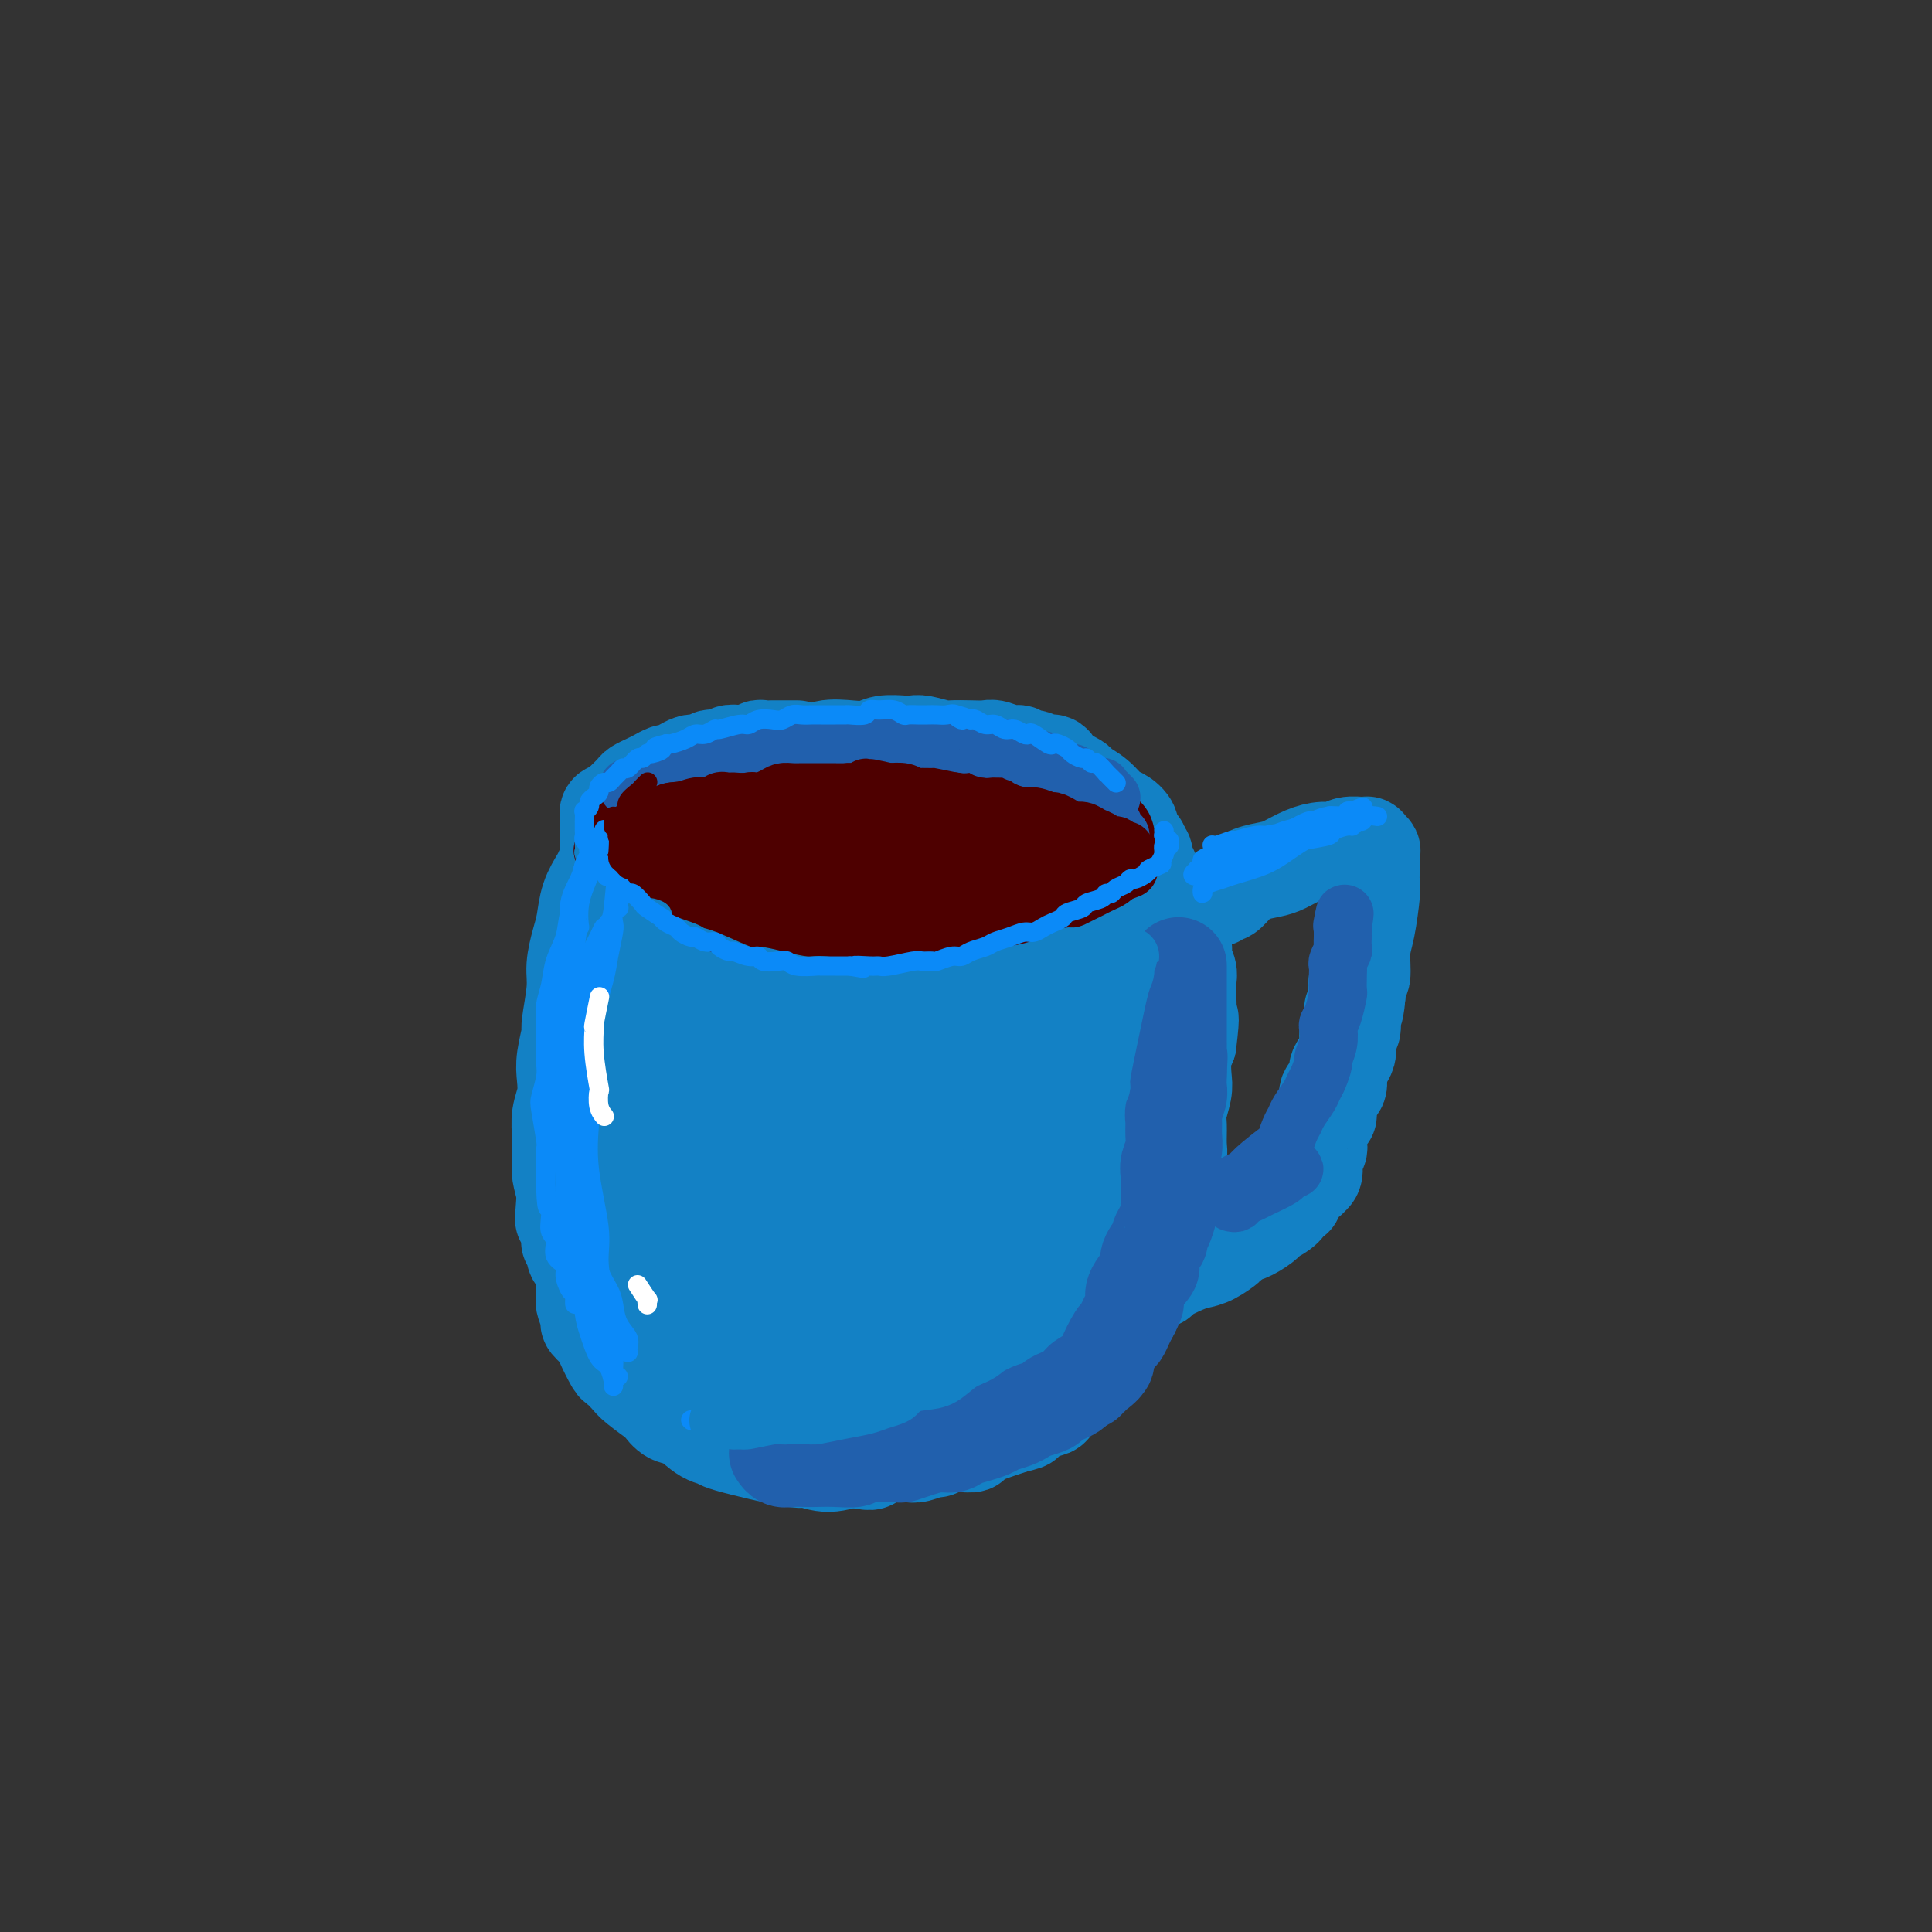 <svg viewBox='0 0 400 400' version='1.1' xmlns='http://www.w3.org/2000/svg' xmlns:xlink='http://www.w3.org/1999/xlink'><rect x="0" y="0" width="400" height="400" fill="#333333" stroke="none"/><g fill='none' stroke='rgb(19,129,197)' stroke-width='20' stroke-linecap='round' stroke-linejoin='round'><path d='M165,155c-0.447,0.000 -0.893,0.000 -1,0c-0.107,-0.000 0.127,-0.000 0,0c-0.127,0.000 -0.615,0.000 -1,0c-0.385,-0.000 -0.665,-0.001 -1,0c-0.335,0.001 -0.723,0.004 -1,0c-0.277,-0.004 -0.444,-0.015 -1,0c-0.556,0.015 -1.501,0.056 -2,0c-0.499,-0.056 -0.552,-0.207 -1,0c-0.448,0.207 -1.290,0.774 -2,1c-0.710,0.226 -1.288,0.112 -2,0c-0.712,-0.112 -1.556,-0.222 -2,0c-0.444,0.222 -0.486,0.778 -1,1c-0.514,0.222 -1.499,0.111 -2,0c-0.501,-0.111 -0.518,-0.223 -1,0c-0.482,0.223 -1.428,0.782 -2,1c-0.572,0.218 -0.768,0.096 -1,0c-0.232,-0.096 -0.499,-0.166 -1,0c-0.501,0.166 -1.236,0.569 -2,1c-0.764,0.431 -1.557,0.889 -2,1c-0.443,0.111 -0.537,-0.126 -1,0c-0.463,0.126 -1.293,0.615 -2,1c-0.707,0.385 -1.289,0.667 -2,1c-0.711,0.333 -1.551,0.718 -2,1c-0.449,0.282 -0.505,0.460 -1,1c-0.495,0.540 -1.427,1.440 -2,2c-0.573,0.560 -0.786,0.780 -1,1'/><path d='M128,167c-2.177,1.478 -1.119,1.174 -1,1c0.119,-0.174 -0.700,-0.218 -1,0c-0.300,0.218 -0.081,0.699 0,1c0.081,0.301 0.026,0.421 0,1c-0.026,0.579 -0.021,1.618 0,2c0.021,0.382 0.060,0.108 0,0c-0.060,-0.108 -0.219,-0.050 0,1c0.219,1.050 0.817,3.092 1,4c0.183,0.908 -0.050,0.681 0,1c0.050,0.319 0.384,1.185 1,2c0.616,0.815 1.515,1.580 2,2c0.485,0.420 0.556,0.494 1,1c0.444,0.506 1.262,1.445 2,2c0.738,0.555 1.397,0.726 2,1c0.603,0.274 1.149,0.650 2,1c0.851,0.350 2.008,0.672 3,1c0.992,0.328 1.820,0.661 3,1c1.180,0.339 2.713,0.683 4,1c1.287,0.317 2.328,0.607 4,1c1.672,0.393 3.976,0.890 5,1c1.024,0.110 0.767,-0.167 2,0c1.233,0.167 3.957,0.777 6,1c2.043,0.223 3.407,0.060 4,0c0.593,-0.060 0.416,-0.016 2,0c1.584,0.016 4.928,0.005 7,0c2.072,-0.005 2.872,-0.002 4,0c1.128,0.002 2.584,0.003 4,0c1.416,-0.003 2.792,-0.011 4,0c1.208,0.011 2.248,0.041 3,0c0.752,-0.041 1.215,-0.155 2,0c0.785,0.155 1.893,0.577 3,1'/><path d='M197,194c5.552,0.155 2.933,0.041 2,0c-0.933,-0.041 -0.179,-0.010 1,0c1.179,0.010 2.784,-0.001 4,0c1.216,0.001 2.044,0.016 3,0c0.956,-0.016 2.042,-0.061 3,0c0.958,0.061 1.789,0.227 3,0c1.211,-0.227 2.804,-0.847 4,-1c1.196,-0.153 1.997,0.163 3,0c1.003,-0.163 2.207,-0.804 3,-1c0.793,-0.196 1.173,0.053 2,0c0.827,-0.053 2.101,-0.410 3,-1c0.899,-0.590 1.424,-1.415 2,-2c0.576,-0.585 1.202,-0.931 2,-1c0.798,-0.069 1.768,0.140 2,0c0.232,-0.140 -0.274,-0.629 0,-1c0.274,-0.371 1.327,-0.625 2,-1c0.673,-0.375 0.965,-0.870 1,-1c0.035,-0.130 -0.187,0.105 0,0c0.187,-0.105 0.782,-0.549 1,-1c0.218,-0.451 0.058,-0.910 0,-1c-0.058,-0.090 -0.016,0.187 0,0c0.016,-0.187 0.005,-0.838 0,-1c-0.005,-0.162 -0.005,0.165 0,0c0.005,-0.165 0.016,-0.821 0,-1c-0.016,-0.179 -0.060,0.121 0,0c0.060,-0.121 0.222,-0.661 0,-1c-0.222,-0.339 -0.829,-0.476 -1,-1c-0.171,-0.524 0.094,-1.435 0,-2c-0.094,-0.565 -0.547,-0.782 -1,-1'/><path d='M236,176c-0.267,-1.413 0.066,-0.946 0,-1c-0.066,-0.054 -0.531,-0.628 -1,-1c-0.469,-0.372 -0.943,-0.540 -1,-1c-0.057,-0.460 0.304,-1.212 0,-2c-0.304,-0.788 -1.271,-1.611 -2,-2c-0.729,-0.389 -1.220,-0.342 -2,-1c-0.780,-0.658 -1.848,-2.020 -3,-3c-1.152,-0.980 -2.388,-1.577 -3,-2c-0.612,-0.423 -0.601,-0.673 -1,-1c-0.399,-0.327 -1.209,-0.733 -2,-1c-0.791,-0.267 -1.564,-0.396 -2,-1c-0.436,-0.604 -0.536,-1.682 -1,-2c-0.464,-0.318 -1.292,0.126 -2,0c-0.708,-0.126 -1.296,-0.822 -2,-1c-0.704,-0.178 -1.525,0.163 -2,0c-0.475,-0.163 -0.604,-0.828 -1,-1c-0.396,-0.172 -1.059,0.150 -2,0c-0.941,-0.150 -2.161,-0.771 -3,-1c-0.839,-0.229 -1.296,-0.065 -2,0c-0.704,0.065 -1.655,0.031 -3,0c-1.345,-0.031 -3.082,-0.061 -4,0c-0.918,0.061 -1.015,0.211 -2,0c-0.985,-0.211 -2.857,-0.785 -4,-1c-1.143,-0.215 -1.557,-0.071 -2,0c-0.443,0.071 -0.916,0.070 -2,0c-1.084,-0.070 -2.779,-0.209 -4,0c-1.221,0.209 -1.966,0.767 -3,1c-1.034,0.233 -2.355,0.140 -4,0c-1.645,-0.140 -3.613,-0.326 -5,0c-1.387,0.326 -2.194,1.163 -3,2'/><path d='M168,157c-3.603,0.721 -5.109,1.022 -6,1c-0.891,-0.022 -1.166,-0.369 -2,0c-0.834,0.369 -2.228,1.454 -3,2c-0.772,0.546 -0.924,0.555 -2,1c-1.076,0.445 -3.076,1.328 -4,2c-0.924,0.672 -0.772,1.133 -2,2c-1.228,0.867 -3.835,2.141 -5,3c-1.165,0.859 -0.887,1.305 -1,2c-0.113,0.695 -0.618,1.639 -1,2c-0.382,0.361 -0.640,0.138 -1,0c-0.360,-0.138 -0.822,-0.191 -1,0c-0.178,0.191 -0.074,0.628 0,1c0.074,0.372 0.117,0.681 0,1c-0.117,0.319 -0.393,0.648 0,1c0.393,0.352 1.456,0.728 2,1c0.544,0.272 0.569,0.439 1,1c0.431,0.561 1.269,1.516 2,2c0.731,0.484 1.354,0.497 2,1c0.646,0.503 1.313,1.497 2,2c0.687,0.503 1.393,0.516 3,1c1.607,0.484 4.114,1.440 5,2c0.886,0.560 0.152,0.723 1,1c0.848,0.277 3.278,0.668 5,1c1.722,0.332 2.735,0.607 5,1c2.265,0.393 5.782,0.905 7,1c1.218,0.095 0.136,-0.226 2,0c1.864,0.226 6.675,0.999 9,1c2.325,0.001 2.164,-0.769 3,-1c0.836,-0.231 2.667,0.077 5,0c2.333,-0.077 5.166,-0.538 8,-1'/><path d='M202,188c6.456,-0.086 3.095,-0.801 3,-1c-0.095,-0.199 3.074,0.120 5,0c1.926,-0.120 2.609,-0.677 4,-1c1.391,-0.323 3.491,-0.411 5,-1c1.509,-0.589 2.429,-1.677 3,-2c0.571,-0.323 0.794,0.120 1,0c0.206,-0.120 0.395,-0.802 1,-1c0.605,-0.198 1.627,0.089 2,0c0.373,-0.089 0.098,-0.555 0,-1c-0.098,-0.445 -0.019,-0.869 0,-1c0.019,-0.131 -0.022,0.030 0,0c0.022,-0.030 0.108,-0.251 0,-1c-0.108,-0.749 -0.411,-2.026 -1,-3c-0.589,-0.974 -1.463,-1.646 -2,-2c-0.537,-0.354 -0.738,-0.390 -1,-1c-0.262,-0.610 -0.585,-1.796 -3,-3c-2.415,-1.204 -6.923,-2.428 -9,-3c-2.077,-0.572 -1.723,-0.491 -3,-1c-1.277,-0.509 -4.185,-1.607 -7,-2c-2.815,-0.393 -5.536,-0.080 -8,0c-2.464,0.080 -4.671,-0.072 -7,0c-2.329,0.072 -4.781,0.368 -7,1c-2.219,0.632 -4.206,1.599 -6,2c-1.794,0.401 -3.395,0.237 -5,1c-1.605,0.763 -3.213,2.452 -4,3c-0.787,0.548 -0.753,-0.046 -1,0c-0.247,0.046 -0.773,0.730 -1,1c-0.227,0.270 -0.154,0.124 0,0c0.154,-0.124 0.387,-0.226 1,0c0.613,0.226 1.604,0.779 4,1c2.396,0.221 6.198,0.111 10,0'/><path d='M176,173c4.003,0.374 7.511,0.310 11,0c3.489,-0.310 6.958,-0.867 10,-1c3.042,-0.133 5.659,0.159 8,0c2.341,-0.159 4.408,-0.768 6,-1c1.592,-0.232 2.708,-0.088 3,0c0.292,0.088 -0.241,0.120 -1,0c-0.759,-0.120 -1.744,-0.393 -4,0c-2.256,0.393 -5.781,1.450 -9,2c-3.219,0.550 -6.130,0.592 -9,1c-2.870,0.408 -5.697,1.182 -8,2c-2.303,0.818 -4.082,1.681 -5,2c-0.918,0.319 -0.975,0.096 -1,0c-0.025,-0.096 -0.017,-0.063 0,0c0.017,0.063 0.042,0.157 1,0c0.958,-0.157 2.848,-0.564 5,-1c2.152,-0.436 4.566,-0.901 7,-1c2.434,-0.099 4.887,0.170 7,0c2.113,-0.170 3.887,-0.777 5,-1c1.113,-0.223 1.565,-0.061 2,0c0.435,0.061 0.852,0.021 1,0c0.148,-0.021 0.028,-0.024 0,0c-0.028,0.024 0.036,0.074 -1,0c-1.036,-0.074 -3.174,-0.271 -5,0c-1.826,0.271 -3.342,1.012 -5,1c-1.658,-0.012 -3.460,-0.777 -5,-1c-1.540,-0.223 -2.819,0.095 -4,0c-1.181,-0.095 -2.265,-0.603 -3,-1c-0.735,-0.397 -1.121,-0.684 -2,-1c-0.879,-0.316 -2.251,-0.662 -3,-1c-0.749,-0.338 -0.874,-0.669 -1,-1'/><path d='M176,171c-1.601,-0.781 -1.103,-0.734 -1,-1c0.103,-0.266 -0.189,-0.846 -1,-1c-0.811,-0.154 -2.142,0.116 -3,0c-0.858,-0.116 -1.242,-0.619 -2,-1c-0.758,-0.381 -1.891,-0.642 -3,-1c-1.109,-0.358 -2.195,-0.814 -3,-1c-0.805,-0.186 -1.329,-0.102 -2,0c-0.671,0.102 -1.489,0.224 -2,0c-0.511,-0.224 -0.713,-0.792 -1,-1c-0.287,-0.208 -0.657,-0.055 -1,0c-0.343,0.055 -0.660,0.014 -1,0c-0.340,-0.014 -0.705,0.000 -1,0c-0.295,-0.000 -0.521,-0.015 -1,0c-0.479,0.015 -1.210,0.061 -2,0c-0.790,-0.061 -1.639,-0.227 -3,0c-1.361,0.227 -3.233,0.849 -4,1c-0.767,0.151 -0.428,-0.170 -1,0c-0.572,0.170 -2.055,0.829 -3,1c-0.945,0.171 -1.354,-0.147 -2,0c-0.646,0.147 -1.531,0.758 -2,1c-0.469,0.242 -0.522,0.116 -1,0c-0.478,-0.116 -1.382,-0.223 -2,0c-0.618,0.223 -0.949,0.776 -1,1c-0.051,0.224 0.178,0.119 0,0c-0.178,-0.119 -0.765,-0.253 -1,0c-0.235,0.253 -0.119,0.894 0,1c0.119,0.106 0.242,-0.322 0,0c-0.242,0.322 -0.848,1.396 -1,2c-0.152,0.604 0.151,0.740 0,1c-0.151,0.260 -0.758,0.646 -1,1c-0.242,0.354 -0.121,0.677 0,1'/><path d='M130,175c-0.841,1.279 -0.943,0.977 -1,1c-0.057,0.023 -0.068,0.371 0,1c0.068,0.629 0.214,1.541 0,2c-0.214,0.459 -0.789,0.467 -1,1c-0.211,0.533 -0.056,1.593 0,2c0.056,0.407 0.015,0.163 0,1c-0.015,0.837 -0.003,2.755 0,4c0.003,1.245 -0.003,1.815 0,2c0.003,0.185 0.015,-0.016 0,1c-0.015,1.016 -0.057,3.249 0,4c0.057,0.751 0.211,0.020 0,1c-0.211,0.980 -0.789,3.669 -1,5c-0.211,1.331 -0.057,1.302 0,2c0.057,0.698 0.015,2.123 0,3c-0.015,0.877 -0.004,1.205 0,2c0.004,0.795 0.001,2.058 0,3c-0.001,0.942 -0.000,1.565 0,2c0.000,0.435 0.000,0.684 0,1c-0.000,0.316 -0.000,0.699 0,1c0.000,0.301 0.000,0.521 0,1c-0.000,0.479 -0.000,1.216 0,2c0.000,0.784 0.000,1.613 0,2c-0.000,0.387 -0.000,0.330 0,1c0.000,0.670 0.000,2.066 0,3c-0.000,0.934 -0.000,1.407 0,2c0.000,0.593 0.000,1.305 0,2c-0.000,0.695 -0.000,1.371 0,2c0.000,0.629 0.000,1.210 0,2c-0.000,0.790 -0.000,1.790 0,2c0.000,0.210 0.000,-0.368 0,0c-0.000,0.368 -0.000,1.684 0,3'/><path d='M127,236c-0.464,9.852 -0.124,3.982 0,2c0.124,-1.982 0.033,-0.078 0,1c-0.033,1.078 -0.009,1.329 0,2c0.009,0.671 0.002,1.764 0,2c-0.002,0.236 -0.001,-0.383 0,0c0.001,0.383 0.000,1.769 0,3c-0.000,1.231 -0.000,2.308 0,3c0.000,0.692 0.000,0.998 0,1c-0.000,0.002 -0.000,-0.299 0,0c0.000,0.299 -0.000,1.197 0,2c0.000,0.803 0.000,1.509 0,2c-0.000,0.491 -0.000,0.765 0,1c0.000,0.235 0.000,0.429 0,1c-0.000,0.571 -0.001,1.518 0,2c0.001,0.482 0.004,0.500 0,1c-0.004,0.500 -0.016,1.481 0,2c0.016,0.519 0.060,0.577 0,1c-0.060,0.423 -0.224,1.211 0,2c0.224,0.789 0.834,1.578 1,2c0.166,0.422 -0.114,0.475 0,1c0.114,0.525 0.623,1.520 1,2c0.377,0.480 0.623,0.443 1,1c0.377,0.557 0.884,1.707 1,2c0.116,0.293 -0.158,-0.270 0,0c0.158,0.270 0.749,1.372 1,2c0.251,0.628 0.161,0.780 0,1c-0.161,0.220 -0.394,0.506 0,1c0.394,0.494 1.415,1.194 2,2c0.585,0.806 0.734,1.717 1,2c0.266,0.283 0.647,-0.062 1,0c0.353,0.062 0.676,0.531 1,1'/><path d='M137,281c1.723,3.031 1.029,2.109 1,2c-0.029,-0.109 0.606,0.596 1,1c0.394,0.404 0.545,0.506 1,1c0.455,0.494 1.213,1.379 2,2c0.787,0.621 1.604,0.978 2,1c0.396,0.022 0.371,-0.293 1,0c0.629,0.293 1.911,1.192 3,2c1.089,0.808 1.985,1.526 3,2c1.015,0.474 2.150,0.704 3,1c0.850,0.296 1.414,0.656 2,1c0.586,0.344 1.195,0.670 2,1c0.805,0.330 1.808,0.663 3,1c1.192,0.337 2.574,0.678 3,1c0.426,0.322 -0.102,0.625 1,1c1.102,0.375 3.836,0.822 5,1c1.164,0.178 0.758,0.086 1,0c0.242,-0.086 1.133,-0.167 2,0c0.867,0.167 1.709,0.581 3,1c1.291,0.419 3.032,0.844 4,1c0.968,0.156 1.164,0.043 2,0c0.836,-0.043 2.312,-0.016 3,0c0.688,0.016 0.589,0.019 1,0c0.411,-0.019 1.333,-0.062 2,0c0.667,0.062 1.080,0.227 2,0c0.920,-0.227 2.347,-0.847 3,-1c0.653,-0.153 0.531,0.163 1,0c0.469,-0.163 1.529,-0.803 3,-1c1.471,-0.197 3.353,0.050 4,0c0.647,-0.050 0.059,-0.398 1,-1c0.941,-0.602 3.412,-1.458 5,-2c1.588,-0.542 2.294,-0.771 3,-1'/><path d='M210,295c4.590,-1.037 1.064,-0.631 1,-1c-0.064,-0.369 3.332,-1.514 5,-2c1.668,-0.486 1.606,-0.313 2,-1c0.394,-0.687 1.242,-2.235 2,-3c0.758,-0.765 1.425,-0.747 2,-1c0.575,-0.253 1.057,-0.778 2,-2c0.943,-1.222 2.346,-3.143 3,-4c0.654,-0.857 0.560,-0.651 1,-1c0.440,-0.349 1.413,-1.252 2,-2c0.587,-0.748 0.787,-1.341 1,-2c0.213,-0.659 0.439,-1.384 1,-2c0.561,-0.616 1.459,-1.123 2,-2c0.541,-0.877 0.727,-2.124 1,-3c0.273,-0.876 0.634,-1.380 1,-2c0.366,-0.620 0.737,-1.357 1,-2c0.263,-0.643 0.418,-1.192 1,-2c0.582,-0.808 1.591,-1.874 2,-3c0.409,-1.126 0.219,-2.311 0,-3c-0.219,-0.689 -0.466,-0.882 0,-2c0.466,-1.118 1.645,-3.160 2,-4c0.355,-0.840 -0.115,-0.478 0,-1c0.115,-0.522 0.816,-1.929 1,-3c0.184,-1.071 -0.148,-1.808 0,-3c0.148,-1.192 0.775,-2.840 1,-4c0.225,-1.160 0.046,-1.832 0,-3c-0.046,-1.168 0.039,-2.833 0,-4c-0.039,-1.167 -0.204,-1.835 0,-3c0.204,-1.165 0.776,-2.828 1,-4c0.224,-1.172 0.099,-1.854 0,-3c-0.099,-1.146 -0.171,-2.756 0,-4c0.171,-1.244 0.586,-2.122 1,-3'/><path d='M246,216c0.928,-7.633 0.248,-4.717 0,-4c-0.248,0.717 -0.066,-0.766 0,-2c0.066,-1.234 0.014,-2.218 0,-3c-0.014,-0.782 0.010,-1.361 0,-2c-0.010,-0.639 -0.056,-1.337 0,-2c0.056,-0.663 0.212,-1.291 0,-2c-0.212,-0.709 -0.793,-1.501 -1,-2c-0.207,-0.499 -0.042,-0.707 0,-1c0.042,-0.293 -0.040,-0.671 0,-1c0.040,-0.329 0.203,-0.611 0,-1c-0.203,-0.389 -0.773,-0.887 -1,-1c-0.227,-0.113 -0.112,0.159 0,0c0.112,-0.159 0.222,-0.749 0,-1c-0.222,-0.251 -0.777,-0.163 -1,0c-0.223,0.163 -0.116,0.401 0,1c0.116,0.599 0.241,1.559 0,2c-0.241,0.441 -0.848,0.363 -1,1c-0.152,0.637 0.151,1.990 0,4c-0.151,2.010 -0.758,4.678 -1,6c-0.242,1.322 -0.120,1.297 0,2c0.120,0.703 0.239,2.134 0,4c-0.239,1.866 -0.837,4.168 -1,6c-0.163,1.832 0.110,3.192 0,5c-0.110,1.808 -0.604,4.062 -1,6c-0.396,1.938 -0.694,3.561 -1,5c-0.306,1.439 -0.621,2.695 -1,4c-0.379,1.305 -0.823,2.659 -1,4c-0.177,1.341 -0.089,2.671 0,4'/><path d='M236,248c-1.149,8.786 -0.522,3.750 -1,3c-0.478,-0.750 -2.061,2.786 -3,5c-0.939,2.214 -1.234,3.108 -2,4c-0.766,0.892 -2.001,1.784 -3,3c-0.999,1.216 -1.760,2.755 -3,4c-1.240,1.245 -2.957,2.195 -4,3c-1.043,0.805 -1.411,1.463 -3,3c-1.589,1.537 -4.399,3.952 -6,5c-1.601,1.048 -1.991,0.728 -3,1c-1.009,0.272 -2.635,1.134 -4,2c-1.365,0.866 -2.468,1.734 -4,2c-1.532,0.266 -3.492,-0.071 -5,0c-1.508,0.071 -2.562,0.548 -4,1c-1.438,0.452 -3.260,0.878 -5,1c-1.740,0.122 -3.400,-0.061 -5,0c-1.600,0.061 -3.141,0.366 -5,0c-1.859,-0.366 -4.038,-1.404 -6,-2c-1.962,-0.596 -3.708,-0.752 -5,-1c-1.292,-0.248 -2.130,-0.589 -3,-1c-0.870,-0.411 -1.771,-0.892 -3,-2c-1.229,-1.108 -2.787,-2.843 -4,-4c-1.213,-1.157 -2.082,-1.738 -3,-3c-0.918,-1.262 -1.884,-3.207 -3,-5c-1.116,-1.793 -2.383,-3.434 -3,-5c-0.617,-1.566 -0.585,-3.057 -1,-5c-0.415,-1.943 -1.277,-4.339 -2,-6c-0.723,-1.661 -1.307,-2.586 -2,-4c-0.693,-1.414 -1.495,-3.317 -2,-5c-0.505,-1.683 -0.713,-3.145 -1,-5c-0.287,-1.855 -0.653,-4.101 -1,-6c-0.347,-1.899 -0.673,-3.449 -1,-5'/><path d='M136,226c-2.641,-8.340 -1.245,-6.191 -1,-6c0.245,0.191 -0.661,-1.578 -1,-4c-0.339,-2.422 -0.111,-5.498 0,-7c0.111,-1.502 0.107,-1.430 0,-2c-0.107,-0.570 -0.316,-1.781 0,-3c0.316,-1.219 1.155,-2.447 2,-5c0.845,-2.553 1.694,-6.432 2,-8c0.306,-1.568 0.068,-0.826 0,-1c-0.068,-0.174 0.034,-1.265 0,-2c-0.034,-0.735 -0.206,-1.114 0,-2c0.206,-0.886 0.788,-2.278 1,-3c0.212,-0.722 0.053,-0.774 0,-1c-0.053,-0.226 0.001,-0.627 0,-1c-0.001,-0.373 -0.057,-0.720 0,-1c0.057,-0.280 0.226,-0.493 0,-1c-0.226,-0.507 -0.849,-1.306 -1,-2c-0.151,-0.694 0.170,-1.282 0,-2c-0.170,-0.718 -0.830,-1.567 -1,-2c-0.170,-0.433 0.151,-0.452 0,-1c-0.151,-0.548 -0.775,-1.627 -1,-2c-0.225,-0.373 -0.050,-0.041 0,0c0.050,0.041 -0.025,-0.210 0,0c0.025,0.210 0.150,0.882 0,1c-0.150,0.118 -0.576,-0.319 -1,0c-0.424,0.319 -0.845,1.394 -1,2c-0.155,0.606 -0.044,0.745 0,1c0.044,0.255 0.022,0.628 0,1'/><path d='M121,252c-2.011,12.192 -0.539,4.173 0,2c0.539,-2.173 0.144,1.500 0,3c-0.144,1.500 -0.039,0.825 0,1c0.039,0.175 0.010,1.199 0,2c-0.010,0.801 -0.003,1.380 0,2c0.003,0.620 0.001,1.280 0,2c-0.001,0.720 -0.001,1.500 0,2c0.001,0.500 0.005,0.719 0,1c-0.005,0.281 -0.017,0.624 0,1c0.017,0.376 0.064,0.787 0,1c-0.064,0.213 -0.240,0.229 0,1c0.240,0.771 0.894,2.298 1,3c0.106,0.702 -0.338,0.579 0,1c0.338,0.421 1.456,1.387 2,2c0.544,0.613 0.514,0.873 1,2c0.486,1.127 1.490,3.122 2,4c0.510,0.878 0.528,0.640 1,1c0.472,0.360 1.400,1.319 2,2c0.600,0.681 0.873,1.083 2,2c1.127,0.917 3.109,2.347 4,3c0.891,0.653 0.693,0.529 1,1c0.307,0.471 1.121,1.539 2,2c0.879,0.461 1.823,0.317 3,1c1.177,0.683 2.585,2.192 4,3c1.415,0.808 2.835,0.914 3,1c0.165,0.086 -0.925,0.150 2,1c2.925,0.850 9.867,2.486 13,3c3.133,0.514 2.459,-0.092 3,0c0.541,0.092 2.297,0.884 4,1c1.703,0.116 3.351,-0.442 5,-1'/><path d='M176,302c5.354,0.929 3.738,0.753 5,0c1.262,-0.753 5.400,-2.082 8,-3c2.600,-0.918 3.660,-1.426 5,-2c1.340,-0.574 2.958,-1.214 5,-3c2.042,-1.786 4.507,-4.717 6,-6c1.493,-1.283 2.015,-0.919 3,-2c0.985,-1.081 2.433,-3.608 4,-6c1.567,-2.392 3.253,-4.650 4,-6c0.747,-1.350 0.554,-1.793 2,-4c1.446,-2.207 4.531,-6.179 6,-9c1.469,-2.821 1.322,-4.490 2,-6c0.678,-1.510 2.181,-2.862 3,-4c0.819,-1.138 0.952,-2.063 1,-3c0.048,-0.937 0.009,-1.886 0,-3c-0.009,-1.114 0.012,-2.392 0,-3c-0.012,-0.608 -0.056,-0.544 0,-1c0.056,-0.456 0.211,-1.430 0,-2c-0.211,-0.570 -0.787,-0.735 -1,-1c-0.213,-0.265 -0.061,-0.629 0,-1c0.061,-0.371 0.031,-0.748 0,-1c-0.031,-0.252 -0.064,-0.380 0,-1c0.064,-0.620 0.223,-1.731 0,-2c-0.223,-0.269 -0.829,0.304 -1,0c-0.171,-0.304 0.094,-1.486 0,-2c-0.094,-0.514 -0.547,-0.359 -1,-1c-0.453,-0.641 -0.906,-2.077 -1,-3c-0.094,-0.923 0.171,-1.333 0,-2c-0.171,-0.667 -0.778,-1.591 -1,-2c-0.222,-0.409 -0.060,-0.302 0,-1c0.060,-0.698 0.017,-2.199 0,-3c-0.017,-0.801 -0.009,-0.900 0,-1'/><path d='M225,218c-0.728,-4.851 -0.047,-1.979 0,-1c0.047,0.979 -0.539,0.067 -1,0c-0.461,-0.067 -0.797,0.713 -1,2c-0.203,1.287 -0.273,3.082 -1,5c-0.727,1.918 -2.112,3.960 -3,6c-0.888,2.040 -1.281,4.077 -2,6c-0.719,1.923 -1.764,3.730 -3,5c-1.236,1.270 -2.663,2.002 -4,3c-1.337,0.998 -2.586,2.264 -4,3c-1.414,0.736 -2.994,0.944 -4,1c-1.006,0.056 -1.437,-0.038 -2,0c-0.563,0.038 -1.258,0.210 -1,-3c0.258,-3.210 1.469,-9.803 2,-13c0.531,-3.197 0.383,-3.000 1,-5c0.617,-2.000 1.999,-6.199 3,-9c1.001,-2.801 1.621,-4.206 3,-6c1.379,-1.794 3.518,-3.976 5,-5c1.482,-1.024 2.306,-0.888 3,-1c0.694,-0.112 1.256,-0.472 2,0c0.744,0.472 1.670,1.774 2,2c0.330,0.226 0.065,-0.626 0,1c-0.065,1.626 0.070,5.730 0,8c-0.070,2.270 -0.346,2.708 -1,5c-0.654,2.292 -1.686,6.440 -3,10c-1.314,3.560 -2.910,6.534 -5,9c-2.090,2.466 -4.674,4.424 -7,6c-2.326,1.576 -4.396,2.771 -7,4c-2.604,1.229 -5.744,2.494 -8,3c-2.256,0.506 -3.628,0.253 -5,0'/><path d='M184,254c-2.637,0.147 -2.731,-0.984 -3,-2c-0.269,-1.016 -0.714,-1.917 -1,-4c-0.286,-2.083 -0.413,-5.347 0,-9c0.413,-3.653 1.367,-7.696 4,-13c2.633,-5.304 6.947,-11.870 9,-15c2.053,-3.130 1.847,-2.825 3,-4c1.153,-1.175 3.666,-3.831 6,-5c2.334,-1.169 4.489,-0.852 6,-1c1.511,-0.148 2.377,-0.760 4,0c1.623,0.760 4.002,2.894 5,4c0.998,1.106 0.615,1.184 1,3c0.385,1.816 1.536,5.370 2,8c0.464,2.630 0.239,4.335 -1,9c-1.239,4.665 -3.492,12.291 -6,17c-2.508,4.709 -5.271,6.502 -7,8c-1.729,1.498 -2.425,2.700 -4,4c-1.575,1.300 -4.028,2.699 -8,4c-3.972,1.301 -9.463,2.503 -12,3c-2.537,0.497 -2.120,0.287 -3,-1c-0.880,-1.287 -3.055,-3.653 -5,-6c-1.945,-2.347 -3.658,-4.677 -4,-10c-0.342,-5.323 0.687,-13.640 1,-17c0.313,-3.360 -0.088,-1.763 2,-5c2.088,-3.237 6.667,-11.308 9,-15c2.333,-3.692 2.422,-3.003 4,-4c1.578,-0.997 4.645,-3.678 8,-6c3.355,-2.322 6.998,-4.285 10,-5c3.002,-0.715 5.361,-0.181 8,0c2.639,0.181 5.557,0.010 8,1c2.443,0.990 4.412,3.140 6,6c1.588,2.860 2.794,6.430 4,10'/><path d='M230,209c1.830,4.624 1.404,8.184 1,12c-0.404,3.816 -0.786,7.888 -2,12c-1.214,4.112 -3.259,8.265 -6,12c-2.741,3.735 -6.179,7.054 -9,10c-2.821,2.946 -5.025,5.519 -10,8c-4.975,2.481 -12.720,4.870 -16,6c-3.280,1.130 -2.095,1.002 -5,0c-2.905,-1.002 -9.899,-2.879 -13,-4c-3.101,-1.121 -2.307,-1.487 -3,-3c-0.693,-1.513 -2.871,-4.173 -4,-7c-1.129,-2.827 -1.207,-5.820 1,-13c2.207,-7.180 6.701,-18.547 9,-24c2.299,-5.453 2.403,-4.991 4,-7c1.597,-2.009 4.688,-6.490 10,-10c5.312,-3.510 12.845,-6.050 16,-7c3.155,-0.950 1.932,-0.310 4,0c2.068,0.310 7.428,0.289 11,6c3.572,5.711 5.355,17.154 6,22c0.645,4.846 0.151,3.095 -1,5c-1.151,1.905 -2.959,7.464 -5,12c-2.041,4.536 -4.315,8.047 -7,11c-2.685,2.953 -5.781,5.347 -9,7c-3.219,1.653 -6.561,2.563 -10,3c-3.439,0.437 -6.975,0.400 -10,0c-3.025,-0.400 -5.540,-1.164 -9,-3c-3.460,-1.836 -7.866,-4.743 -11,-8c-3.134,-3.257 -4.995,-6.863 -6,-9c-1.005,-2.137 -1.155,-2.806 -2,-5c-0.845,-2.194 -2.384,-5.913 -3,-9c-0.616,-3.087 -0.308,-5.544 0,-8'/><path d='M151,218c-0.365,-3.997 0.221,-5.490 1,-7c0.779,-1.510 1.750,-3.035 3,-5c1.250,-1.965 2.779,-4.368 4,-6c1.221,-1.632 2.133,-2.494 3,-3c0.867,-0.506 1.689,-0.657 3,0c1.311,0.657 3.110,2.121 4,4c0.890,1.879 0.871,4.173 1,5c0.129,0.827 0.405,0.186 0,2c-0.405,1.814 -1.493,6.081 -2,8c-0.507,1.919 -0.434,1.489 -1,2c-0.566,0.511 -1.772,1.964 -3,3c-1.228,1.036 -2.478,1.654 -4,2c-1.522,0.346 -3.315,0.418 -5,0c-1.685,-0.418 -3.260,-1.328 -5,-3c-1.740,-1.672 -3.643,-4.106 -5,-6c-1.357,-1.894 -2.169,-3.246 -3,-5c-0.831,-1.754 -1.683,-3.908 -2,-6c-0.317,-2.092 -0.099,-4.123 0,-6c0.099,-1.877 0.080,-3.601 0,-5c-0.080,-1.399 -0.222,-2.473 0,-4c0.222,-1.527 0.807,-3.508 1,-5c0.193,-1.492 -0.004,-2.493 0,-3c0.004,-0.507 0.211,-0.518 0,-1c-0.211,-0.482 -0.840,-1.436 -1,-2c-0.160,-0.564 0.149,-0.739 0,-1c-0.149,-0.261 -0.756,-0.609 -1,-1c-0.244,-0.391 -0.123,-0.826 0,-1c0.123,-0.174 0.250,-0.088 0,0c-0.250,0.088 -0.875,0.178 -1,0c-0.125,-0.178 0.250,-0.622 0,-1c-0.250,-0.378 -1.125,-0.689 -2,-1'/><path d='M136,172c-0.665,-1.415 0.172,-0.954 0,-1c-0.172,-0.046 -1.351,-0.601 -2,-1c-0.649,-0.399 -0.766,-0.644 -1,-1c-0.234,-0.356 -0.584,-0.824 -1,-1c-0.416,-0.176 -0.896,-0.062 -1,0c-0.104,0.062 0.170,0.071 0,0c-0.170,-0.071 -0.783,-0.223 -1,0c-0.217,0.223 -0.038,0.821 0,1c0.038,0.179 -0.066,-0.063 0,0c0.066,0.063 0.302,0.430 0,1c-0.302,0.570 -1.141,1.345 -2,2c-0.859,0.655 -1.740,1.192 -2,2c-0.260,0.808 0.099,1.889 0,3c-0.099,1.111 -0.656,2.252 -1,3c-0.344,0.748 -0.474,1.102 -1,2c-0.526,0.898 -1.446,2.340 -2,4c-0.554,1.660 -0.741,3.538 -1,5c-0.259,1.462 -0.590,2.507 -1,4c-0.410,1.493 -0.898,3.435 -1,5c-0.102,1.565 0.183,2.753 0,5c-0.183,2.247 -0.833,5.553 -1,7c-0.167,1.447 0.148,1.037 0,2c-0.148,0.963 -0.757,3.300 -1,5c-0.243,1.700 -0.118,2.762 0,4c0.118,1.238 0.228,2.654 0,4c-0.228,1.346 -0.794,2.624 -1,4c-0.206,1.376 -0.052,2.849 0,4c0.052,1.151 0.004,1.979 0,3c-0.004,1.021 0.037,2.237 0,3c-0.037,0.763 -0.154,1.075 0,2c0.154,0.925 0.577,2.462 1,4'/><path d='M117,247c-0.757,9.793 -0.150,3.776 0,2c0.150,-1.776 -0.156,0.691 0,2c0.156,1.309 0.773,1.461 1,2c0.227,0.539 0.065,1.467 0,2c-0.065,0.533 -0.032,0.673 0,1c0.032,0.327 0.065,0.843 0,1c-0.065,0.157 -0.227,-0.045 0,0c0.227,0.045 0.844,0.337 1,1c0.156,0.663 -0.150,1.698 0,2c0.150,0.302 0.757,-0.129 1,0c0.243,0.129 0.121,0.819 0,1c-0.121,0.181 -0.242,-0.148 0,0c0.242,0.148 0.848,0.772 1,1c0.152,0.228 -0.152,0.062 0,0c0.152,-0.062 0.758,-0.018 1,0c0.242,0.018 0.121,0.009 0,0'/><path d='M237,193c0.113,-0.333 0.226,-0.666 0,-1c-0.226,-0.334 -0.793,-0.668 -1,-1c-0.207,-0.332 -0.056,-0.662 0,-1c0.056,-0.338 0.015,-0.684 0,-1c-0.015,-0.316 -0.004,-0.601 0,-1c0.004,-0.399 0.001,-0.911 0,-1c-0.001,-0.089 -0.000,0.246 0,0c0.000,-0.246 0.000,-1.074 0,-1c-0.000,0.074 -0.000,1.051 0,2c0.000,0.949 0.000,1.871 0,3c-0.000,1.129 -0.000,2.465 0,3c0.000,0.535 0.000,0.267 0,0'/></g>
<g fill='none' stroke='rgb(78,0,0)' stroke-width='20' stroke-linecap='round' stroke-linejoin='round'><path d='M204,164c-0.295,0.009 -0.589,0.018 -1,0c-0.411,-0.018 -0.938,-0.061 -1,0c-0.062,0.061 0.342,0.228 0,0c-0.342,-0.228 -1.429,-0.850 -2,-1c-0.571,-0.150 -0.627,0.171 -1,0c-0.373,-0.171 -1.064,-0.834 -2,-1c-0.936,-0.166 -2.117,0.166 -3,0c-0.883,-0.166 -1.467,-0.829 -3,-1c-1.533,-0.171 -4.014,0.151 -5,0c-0.986,-0.151 -0.477,-0.776 -1,-1c-0.523,-0.224 -2.079,-0.046 -3,0c-0.921,0.046 -1.208,-0.041 -2,0c-0.792,0.041 -2.087,0.211 -3,0c-0.913,-0.211 -1.442,-0.804 -2,-1c-0.558,-0.196 -1.145,0.004 -2,0c-0.855,-0.004 -1.980,-0.211 -3,0c-1.020,0.211 -1.936,0.840 -3,1c-1.064,0.160 -2.275,-0.150 -4,0c-1.725,0.150 -3.963,0.762 -5,1c-1.037,0.238 -0.872,0.104 -2,0c-1.128,-0.104 -3.548,-0.179 -5,0c-1.452,0.179 -1.936,0.611 -3,1c-1.064,0.389 -2.708,0.734 -4,1c-1.292,0.266 -2.233,0.453 -3,1c-0.767,0.547 -1.360,1.455 -2,2c-0.640,0.545 -1.326,0.727 -2,1c-0.674,0.273 -1.337,0.636 -2,1'/><path d='M135,168c-2.641,1.050 -1.244,0.174 -1,0c0.244,-0.174 -0.665,0.352 -1,1c-0.335,0.648 -0.096,1.417 0,2c0.096,0.583 0.048,0.981 0,1c-0.048,0.019 -0.094,-0.339 0,0c0.094,0.339 0.330,1.377 1,2c0.670,0.623 1.773,0.831 2,1c0.227,0.169 -0.422,0.298 0,1c0.422,0.702 1.915,1.976 3,3c1.085,1.024 1.763,1.799 2,2c0.237,0.201 0.035,-0.171 1,0c0.965,0.171 3.098,0.887 4,1c0.902,0.113 0.575,-0.376 2,0c1.425,0.376 4.603,1.617 6,2c1.397,0.383 1.013,-0.094 2,0c0.987,0.094 3.346,0.757 5,1c1.654,0.243 2.604,0.065 4,0c1.396,-0.065 3.237,-0.016 5,0c1.763,0.016 3.447,0.000 5,0c1.553,-0.000 2.975,0.015 4,0c1.025,-0.015 1.654,-0.060 3,0c1.346,0.060 3.411,0.226 5,0c1.589,-0.226 2.702,-0.844 4,-1c1.298,-0.156 2.779,0.151 4,0c1.221,-0.151 2.180,-0.759 3,-1c0.820,-0.241 1.502,-0.117 3,0c1.498,0.117 3.813,0.225 5,0c1.187,-0.225 1.246,-0.782 2,-1c0.754,-0.218 2.203,-0.097 3,0c0.797,0.097 0.942,0.171 2,0c1.058,-0.171 3.029,-0.585 5,-1'/><path d='M218,181c4.931,-0.864 1.759,-1.024 1,-1c-0.759,0.024 0.896,0.232 2,0c1.104,-0.232 1.659,-0.902 2,-1c0.341,-0.098 0.469,0.377 1,0c0.531,-0.377 1.467,-1.607 2,-2c0.533,-0.393 0.665,0.052 1,0c0.335,-0.052 0.874,-0.601 1,-1c0.126,-0.399 -0.162,-0.647 0,-1c0.162,-0.353 0.772,-0.812 1,-1c0.228,-0.188 0.073,-0.105 0,0c-0.073,0.105 -0.063,0.233 0,0c0.063,-0.233 0.179,-0.826 0,-1c-0.179,-0.174 -0.653,0.070 -1,0c-0.347,-0.070 -0.566,-0.455 -1,-1c-0.434,-0.545 -1.083,-1.250 -2,-2c-0.917,-0.750 -2.102,-1.546 -3,-2c-0.898,-0.454 -1.510,-0.567 -3,-1c-1.490,-0.433 -3.856,-1.188 -6,-2c-2.144,-0.812 -4.064,-1.683 -7,-2c-2.936,-0.317 -6.888,-0.082 -10,0c-3.112,0.082 -5.383,0.010 -7,0c-1.617,-0.010 -2.579,0.043 -4,0c-1.421,-0.043 -3.299,-0.182 -6,0c-2.701,0.182 -6.223,0.683 -8,1c-1.777,0.317 -1.810,0.448 -3,1c-1.190,0.552 -3.538,1.524 -5,2c-1.462,0.476 -2.038,0.456 -3,1c-0.962,0.544 -2.309,1.651 -3,2c-0.691,0.349 -0.724,-0.060 -1,0c-0.276,0.060 -0.793,0.589 -1,1c-0.207,0.411 -0.103,0.706 0,1'/><path d='M155,172c-2.578,1.236 -1.023,0.328 0,0c1.023,-0.328 1.514,-0.074 2,0c0.486,0.074 0.965,-0.033 2,0c1.035,0.033 2.624,0.205 5,0c2.376,-0.205 5.539,-0.788 11,-1c5.461,-0.212 13.221,-0.053 17,0c3.779,0.053 3.577,-0.001 5,0c1.423,0.001 4.472,0.057 7,0c2.528,-0.057 4.535,-0.227 6,0c1.465,0.227 2.390,0.851 3,1c0.610,0.149 0.907,-0.176 1,0c0.093,0.176 -0.016,0.855 0,1c0.016,0.145 0.159,-0.243 -1,0c-1.159,0.243 -3.619,1.119 -6,2c-2.381,0.881 -4.683,1.768 -7,2c-2.317,0.232 -4.651,-0.190 -7,0c-2.349,0.190 -4.715,0.994 -6,1c-1.285,0.006 -1.490,-0.786 -2,-1c-0.510,-0.214 -1.324,0.149 -2,0c-0.676,-0.149 -1.215,-0.810 -1,-1c0.215,-0.190 1.182,0.093 2,0c0.818,-0.093 1.487,-0.561 3,-1c1.513,-0.439 3.869,-0.849 5,-1c1.131,-0.151 1.037,-0.043 1,0c-0.037,0.043 -0.019,0.022 0,0'/></g>
<g fill='none' stroke='rgb(33,96,173)' stroke-width='12' stroke-linecap='round' stroke-linejoin='round'><path d='M130,163c0.215,-0.022 0.430,-0.044 1,0c0.570,0.044 1.493,0.152 2,0c0.507,-0.152 0.596,-0.566 1,-1c0.404,-0.434 1.122,-0.890 2,-1c0.878,-0.110 1.916,0.126 3,0c1.084,-0.126 2.215,-0.612 3,-1c0.785,-0.388 1.224,-0.677 2,-1c0.776,-0.323 1.887,-0.679 3,-1c1.113,-0.321 2.227,-0.607 3,-1c0.773,-0.393 1.206,-0.894 2,-1c0.794,-0.106 1.951,0.181 3,0c1.049,-0.181 1.992,-0.832 3,-1c1.008,-0.168 2.083,0.147 3,0c0.917,-0.147 1.677,-0.757 3,-1c1.323,-0.243 3.208,-0.118 4,0c0.792,0.118 0.492,0.228 1,0c0.508,-0.228 1.825,-0.793 3,-1c1.175,-0.207 2.210,-0.055 3,0c0.790,0.055 1.335,0.015 2,0c0.665,-0.015 1.448,-0.004 3,0c1.552,0.004 3.872,0.001 5,0c1.128,-0.001 1.064,-0.001 1,0'/><path d='M186,153c4.636,-0.308 2.227,-0.079 2,0c-0.227,0.079 1.727,0.007 3,0c1.273,-0.007 1.863,0.050 2,0c0.137,-0.050 -0.180,-0.206 1,0c1.180,0.206 3.858,0.773 5,1c1.142,0.227 0.748,0.114 1,0c0.252,-0.114 1.152,-0.228 2,0c0.848,0.228 1.646,0.797 2,1c0.354,0.203 0.266,0.039 1,0c0.734,-0.039 2.292,0.046 3,0c0.708,-0.046 0.568,-0.223 1,0c0.432,0.223 1.436,0.848 2,1c0.564,0.152 0.686,-0.167 1,0c0.314,0.167 0.818,0.819 1,1c0.182,0.181 0.042,-0.110 1,0c0.958,0.110 3.015,0.621 4,1c0.985,0.379 0.899,0.628 1,1c0.101,0.372 0.391,0.869 1,1c0.609,0.131 1.538,-0.105 2,0c0.462,0.105 0.457,0.550 1,1c0.543,0.450 1.633,0.904 2,1c0.367,0.096 0.011,-0.166 0,0c-0.011,0.166 0.322,0.762 1,1c0.678,0.238 1.702,0.120 2,0c0.298,-0.120 -0.130,-0.242 0,0c0.130,0.242 0.818,0.848 1,1c0.182,0.152 -0.143,-0.151 0,0c0.143,0.151 0.755,0.758 1,1c0.245,0.242 0.122,0.121 0,0'/><path d='M226,167c0.021,-0.122 0.042,-0.243 0,0c-0.042,0.243 -0.148,0.852 0,1c0.148,0.148 0.550,-0.164 1,0c0.450,0.164 0.947,0.804 1,1c0.053,0.196 -0.339,-0.052 0,0c0.339,0.052 1.411,0.406 2,1c0.589,0.594 0.697,1.429 1,2c0.303,0.571 0.801,0.877 1,1c0.199,0.123 0.100,0.061 0,0'/></g>
<g fill='none' stroke='rgb(78,0,0)' stroke-width='12' stroke-linecap='round' stroke-linejoin='round'><path d='M233,176c-0.294,-0.032 -0.589,-0.064 -1,0c-0.411,0.064 -0.939,0.225 -1,0c-0.061,-0.225 0.346,-0.835 0,-1c-0.346,-0.165 -1.444,0.114 -2,0c-0.556,-0.114 -0.571,-0.622 -1,-1c-0.429,-0.378 -1.271,-0.627 -2,-1c-0.729,-0.373 -1.346,-0.869 -2,-1c-0.654,-0.131 -1.347,0.105 -2,0c-0.653,-0.105 -1.266,-0.549 -2,-1c-0.734,-0.451 -1.590,-0.910 -2,-1c-0.410,-0.090 -0.374,0.187 -1,0c-0.626,-0.187 -1.914,-0.839 -3,-1c-1.086,-0.161 -1.972,0.168 -3,0c-1.028,-0.168 -2.200,-0.833 -3,-1c-0.800,-0.167 -1.229,0.165 -2,0c-0.771,-0.165 -1.886,-0.828 -3,-1c-1.114,-0.172 -2.228,0.147 -3,0c-0.772,-0.147 -1.203,-0.761 -2,-1c-0.797,-0.239 -1.959,-0.103 -3,0c-1.041,0.103 -1.959,0.172 -3,0c-1.041,-0.172 -2.203,-0.585 -3,-1c-0.797,-0.415 -1.228,-0.833 -2,-1c-0.772,-0.167 -1.886,-0.084 -3,0'/><path d='M184,164c-8.039,-1.856 -3.638,-0.497 -3,0c0.638,0.497 -2.487,0.133 -4,0c-1.513,-0.133 -1.413,-0.036 -2,0c-0.587,0.036 -1.862,0.010 -3,0c-1.138,-0.010 -2.139,-0.003 -3,0c-0.861,0.003 -1.580,0.004 -2,0c-0.420,-0.004 -0.539,-0.011 -1,0c-0.461,0.011 -1.263,0.039 -2,0c-0.737,-0.039 -1.409,-0.146 -2,0c-0.591,0.146 -1.102,0.546 -2,1c-0.898,0.454 -2.184,0.961 -3,1c-0.816,0.039 -1.163,-0.392 -2,0c-0.837,0.392 -2.164,1.607 -3,2c-0.836,0.393 -1.182,-0.035 -2,0c-0.818,0.035 -2.107,0.534 -3,1c-0.893,0.466 -1.391,0.899 -2,1c-0.609,0.101 -1.328,-0.132 -2,0c-0.672,0.132 -1.297,0.627 -2,1c-0.703,0.373 -1.484,0.622 -2,1c-0.516,0.378 -0.767,0.885 -1,1c-0.233,0.115 -0.449,-0.162 -1,0c-0.551,0.162 -1.439,0.761 -2,1c-0.561,0.239 -0.795,0.117 -1,0c-0.205,-0.117 -0.380,-0.227 -1,0c-0.620,0.227 -1.686,0.793 -2,1c-0.314,0.207 0.122,0.055 0,0c-0.122,-0.055 -0.803,-0.015 -1,0c-0.197,0.015 0.092,0.004 0,0c-0.092,-0.004 -0.563,-0.001 -1,0c-0.437,0.001 -0.839,0.000 -1,0c-0.161,-0.000 -0.080,-0.000 0,0'/><path d='M128,175c-5.667,1.833 -2.833,0.917 0,0'/><path d='M138,170c0.112,0.114 0.225,0.228 0,0c-0.225,-0.228 -0.786,-0.797 -1,-1c-0.214,-0.203 -0.080,-0.039 0,0c0.080,0.039 0.107,-0.046 0,0c-0.107,0.046 -0.349,0.222 0,0c0.349,-0.222 1.289,-0.843 2,-1c0.711,-0.157 1.195,0.151 2,0c0.805,-0.151 1.933,-0.759 3,-1c1.067,-0.241 2.073,-0.113 3,0c0.927,0.113 1.775,0.212 2,0c0.225,-0.212 -0.172,-0.733 0,-1c0.172,-0.267 0.912,-0.279 1,0c0.088,0.279 -0.475,0.848 -1,1c-0.525,0.152 -1.013,-0.114 -2,0c-0.987,0.114 -2.474,0.609 -4,1c-1.526,0.391 -3.092,0.678 -4,1c-0.908,0.322 -1.157,0.677 -2,1c-0.843,0.323 -2.278,0.612 -3,1c-0.722,0.388 -0.730,0.874 -1,1c-0.270,0.126 -0.801,-0.107 -1,0c-0.199,0.107 -0.068,0.553 0,1c0.068,0.447 0.071,0.893 0,1c-0.071,0.107 -0.215,-0.126 0,0c0.215,0.126 0.789,0.611 1,1c0.211,0.389 0.060,0.683 0,1c-0.060,0.317 -0.030,0.659 0,1'/><path d='M133,177c-0.024,1.512 0.417,2.290 1,3c0.583,0.710 1.309,1.350 2,2c0.691,0.650 1.346,1.308 2,2c0.654,0.692 1.308,1.418 2,2c0.692,0.582 1.423,1.021 3,2c1.577,0.979 4.000,2.497 5,3c1.000,0.503 0.578,-0.009 1,0c0.422,0.009 1.687,0.538 3,1c1.313,0.462 2.675,0.856 4,1c1.325,0.144 2.612,0.039 4,0c1.388,-0.039 2.875,-0.010 4,0c1.125,0.010 1.886,0.002 4,0c2.114,-0.002 5.581,0.000 7,0c1.419,-0.000 0.790,-0.004 2,0c1.210,0.004 4.257,0.016 6,0c1.743,-0.016 2.180,-0.060 3,0c0.820,0.060 2.021,0.223 4,0c1.979,-0.223 4.735,-0.832 7,-1c2.265,-0.168 4.039,0.106 5,0c0.961,-0.106 1.109,-0.593 2,-1c0.891,-0.407 2.524,-0.735 4,-1c1.476,-0.265 2.794,-0.466 4,-1c1.206,-0.534 2.301,-1.400 4,-2c1.699,-0.600 4.002,-0.934 5,-1c0.998,-0.066 0.691,0.137 1,0c0.309,-0.137 1.235,-0.615 2,-1c0.765,-0.385 1.368,-0.678 2,-1c0.632,-0.322 1.293,-0.674 2,-1c0.707,-0.326 1.460,-0.626 2,-1c0.540,-0.374 0.869,-0.821 1,-1c0.131,-0.179 0.066,-0.089 0,0'/><path d='M231,181c4.833,-1.833 2.417,-0.917 0,0'/></g>
<g fill='none' stroke='rgb(19,129,197)' stroke-width='4' stroke-linecap='round' stroke-linejoin='round'><path d='M136,190c-0.335,-0.444 -0.670,-0.888 -1,-1c-0.330,-0.112 -0.656,0.107 -1,0c-0.344,-0.107 -0.707,-0.540 -1,-1c-0.293,-0.460 -0.516,-0.948 -1,-1c-0.484,-0.052 -1.227,0.333 -2,0c-0.773,-0.333 -1.574,-1.385 -2,-2c-0.426,-0.615 -0.477,-0.794 -1,-1c-0.523,-0.206 -1.517,-0.440 -2,-1c-0.483,-0.560 -0.455,-1.445 -1,-2c-0.545,-0.555 -1.663,-0.779 -2,-1c-0.337,-0.221 0.106,-0.440 0,-1c-0.106,-0.560 -0.760,-1.460 -1,-2c-0.240,-0.540 -0.064,-0.719 0,-1c0.064,-0.281 0.017,-0.663 0,-1c-0.017,-0.337 -0.005,-0.629 0,-1c0.005,-0.371 0.001,-0.820 0,-1c-0.001,-0.180 -0.001,-0.090 0,0'/><path d='M131,188c0.318,0.173 0.637,0.345 1,1c0.363,0.655 0.771,1.792 2,3c1.229,1.208 3.281,2.488 4,3c0.719,0.512 0.106,0.256 1,1c0.894,0.744 3.294,2.486 4,3c0.706,0.514 -0.283,-0.202 1,0c1.283,0.202 4.839,1.322 7,2c2.161,0.678 2.928,0.913 4,1c1.072,0.087 2.449,0.025 3,0c0.551,-0.025 0.275,-0.012 0,0'/><path d='M134,188c0.190,-0.067 0.379,-0.133 1,0c0.621,0.133 1.673,0.467 2,1c0.327,0.533 -0.073,1.265 1,2c1.073,0.735 3.618,1.475 5,2c1.382,0.525 1.600,0.837 2,1c0.400,0.163 0.982,0.177 3,1c2.018,0.823 5.472,2.454 7,3c1.528,0.546 1.128,0.007 2,0c0.872,-0.007 3.015,0.520 5,1c1.985,0.480 3.812,0.914 5,1c1.188,0.086 1.738,-0.177 4,0c2.262,0.177 6.237,0.794 8,1c1.763,0.206 1.316,0.003 2,0c0.684,-0.003 2.501,0.195 4,0c1.499,-0.195 2.681,-0.784 4,-1c1.319,-0.216 2.774,-0.058 4,0c1.226,0.058 2.222,0.015 3,0c0.778,-0.015 1.336,-0.004 2,0c0.664,0.004 1.432,0.001 2,0c0.568,-0.001 0.936,-0.000 1,0c0.064,0.000 -0.175,0.000 0,0c0.175,-0.000 0.764,-0.000 1,0c0.236,0.000 0.118,0.000 0,0'/></g>
<g fill='none' stroke='rgb(19,129,197)' stroke-width='20' stroke-linecap='round' stroke-linejoin='round'><path d='M252,186c0.441,-0.410 0.883,-0.820 1,-1c0.117,-0.180 -0.089,-0.128 0,0c0.089,0.128 0.473,0.334 1,0c0.527,-0.334 1.197,-1.206 2,-2c0.803,-0.794 1.741,-1.509 3,-2c1.259,-0.491 2.841,-0.757 4,-1c1.159,-0.243 1.894,-0.461 3,-1c1.106,-0.539 2.581,-1.398 4,-2c1.419,-0.602 2.782,-0.946 4,-1c1.218,-0.054 2.292,0.182 3,0c0.708,-0.182 1.050,-0.782 2,-1c0.950,-0.218 2.507,-0.055 3,0c0.493,0.055 -0.078,0.001 0,0c0.078,-0.001 0.806,0.051 1,0c0.194,-0.051 -0.144,-0.207 0,0c0.144,0.207 0.771,0.775 1,1c0.229,0.225 0.059,0.107 0,1c-0.059,0.893 -0.006,2.796 0,4c0.006,1.204 -0.036,1.710 0,2c0.036,0.290 0.150,0.363 0,2c-0.150,1.637 -0.562,4.839 -1,7c-0.438,2.161 -0.901,3.280 -1,5c-0.099,1.720 0.166,4.040 0,5c-0.166,0.960 -0.762,0.560 -1,1c-0.238,0.440 -0.119,1.720 0,3'/><path d='M281,206c-0.400,5.234 -0.899,2.819 -1,3c-0.101,0.181 0.197,2.956 0,4c-0.197,1.044 -0.891,0.355 -1,1c-0.109,0.645 0.365,2.625 0,4c-0.365,1.375 -1.569,2.146 -2,3c-0.431,0.854 -0.087,1.791 0,2c0.087,0.209 -0.082,-0.309 0,0c0.082,0.309 0.414,1.444 0,2c-0.414,0.556 -1.574,0.531 -2,1c-0.426,0.469 -0.117,1.432 0,2c0.117,0.568 0.042,0.741 0,1c-0.042,0.259 -0.050,0.604 0,1c0.050,0.396 0.158,0.841 0,1c-0.158,0.159 -0.582,0.031 -1,1c-0.418,0.969 -0.830,3.036 -1,4c-0.170,0.964 -0.097,0.825 0,1c0.097,0.175 0.218,0.664 0,1c-0.218,0.336 -0.775,0.521 -1,1c-0.225,0.479 -0.120,1.253 0,2c0.120,0.747 0.254,1.466 0,2c-0.254,0.534 -0.895,0.884 -1,1c-0.105,0.116 0.325,-0.002 0,0c-0.325,0.002 -1.404,0.123 -2,1c-0.596,0.877 -0.707,2.510 -1,3c-0.293,0.490 -0.767,-0.163 -1,0c-0.233,0.163 -0.225,1.143 -1,2c-0.775,0.857 -2.331,1.590 -3,2c-0.669,0.410 -0.449,0.495 -1,1c-0.551,0.505 -1.872,1.430 -3,2c-1.128,0.570 -2.064,0.785 -3,1'/><path d='M256,256c-2.786,2.357 -1.752,1.748 -2,2c-0.248,0.252 -1.779,1.364 -3,2c-1.221,0.636 -2.131,0.798 -3,1c-0.869,0.202 -1.697,0.446 -3,1c-1.303,0.554 -3.082,1.418 -4,2c-0.918,0.582 -0.977,0.880 -1,1c-0.023,0.120 -0.012,0.060 0,0'/></g>
<g fill='none' stroke='rgb(33,96,173)' stroke-width='20' stroke-linecap='round' stroke-linejoin='round'><path d='M161,301c-0.074,-0.113 -0.149,-0.226 0,0c0.149,0.226 0.520,0.792 1,1c0.480,0.208 1.068,0.057 2,0c0.932,-0.057 2.209,-0.019 3,0c0.791,0.019 1.095,0.019 2,0c0.905,-0.019 2.412,-0.057 4,0c1.588,0.057 3.257,0.209 4,0c0.743,-0.209 0.562,-0.778 2,-1c1.438,-0.222 4.497,-0.097 6,0c1.503,0.097 1.452,0.167 2,0c0.548,-0.167 1.697,-0.569 3,-1c1.303,-0.431 2.762,-0.889 4,-1c1.238,-0.111 2.256,0.125 3,0c0.744,-0.125 1.214,-0.611 2,-1c0.786,-0.389 1.887,-0.682 3,-1c1.113,-0.318 2.236,-0.663 3,-1c0.764,-0.337 1.168,-0.668 2,-1c0.832,-0.332 2.092,-0.666 3,-1c0.908,-0.334 1.464,-0.667 2,-1c0.536,-0.333 1.050,-0.667 2,-1c0.950,-0.333 2.335,-0.667 3,-1c0.665,-0.333 0.611,-0.667 1,-1c0.389,-0.333 1.220,-0.667 2,-1c0.780,-0.333 1.509,-0.667 2,-1c0.491,-0.333 0.746,-0.667 1,-1'/><path d='M223,287c4.101,-1.994 1.354,-0.980 1,-1c-0.354,-0.020 1.684,-1.076 3,-2c1.316,-0.924 1.911,-1.718 2,-2c0.089,-0.282 -0.327,-0.053 0,-1c0.327,-0.947 1.398,-3.070 2,-4c0.602,-0.930 0.737,-0.669 1,-1c0.263,-0.331 0.656,-1.255 1,-2c0.344,-0.745 0.639,-1.310 1,-2c0.361,-0.690 0.787,-1.504 1,-2c0.213,-0.496 0.213,-0.673 0,-1c-0.213,-0.327 -0.638,-0.802 0,-2c0.638,-1.198 2.338,-3.118 3,-4c0.662,-0.882 0.285,-0.724 0,-1c-0.285,-0.276 -0.479,-0.984 0,-2c0.479,-1.016 1.631,-2.339 2,-3c0.369,-0.661 -0.045,-0.661 0,-1c0.045,-0.339 0.548,-1.018 1,-2c0.452,-0.982 0.853,-2.265 1,-3c0.147,-0.735 0.038,-0.920 0,-1c-0.038,-0.080 -0.006,-0.055 0,-1c0.006,-0.945 -0.012,-2.861 0,-4c0.012,-1.139 0.056,-1.503 0,-2c-0.056,-0.497 -0.212,-1.129 0,-2c0.212,-0.871 0.793,-1.980 1,-3c0.207,-1.020 0.041,-1.950 0,-3c-0.041,-1.050 0.041,-2.222 0,-3c-0.041,-0.778 -0.207,-1.164 0,-2c0.207,-0.836 0.788,-2.121 1,-3c0.212,-0.879 0.057,-1.352 0,-2c-0.057,-0.648 -0.016,-1.471 0,-2c0.016,-0.529 0.008,-0.765 0,-1'/><path d='M244,222c0.309,-5.057 0.083,-3.199 0,-3c-0.083,0.199 -0.022,-1.260 0,-2c0.022,-0.740 0.006,-0.762 0,-1c-0.006,-0.238 -0.002,-0.693 0,-1c0.002,-0.307 0.000,-0.467 0,-1c-0.000,-0.533 -0.000,-1.438 0,-2c0.000,-0.562 0.000,-0.779 0,-1c-0.000,-0.221 -0.000,-0.445 0,-1c0.000,-0.555 0.000,-1.440 0,-2c-0.000,-0.560 -0.000,-0.794 0,-1c0.000,-0.206 0.000,-0.384 0,-1c-0.000,-0.616 -0.000,-1.672 0,-2c0.000,-0.328 0.000,0.071 0,0c-0.000,-0.071 -0.000,-0.611 0,-1c0.000,-0.389 0.000,-0.626 0,-1c-0.000,-0.374 -0.000,-0.885 0,-1c0.000,-0.115 0.000,0.165 0,0c-0.000,-0.165 -0.000,-0.775 0,-1c0.000,-0.225 0.000,-0.064 0,0c-0.000,0.064 -0.000,0.032 0,0'/></g>
<g fill='none' stroke='rgb(33,96,173)' stroke-width='12' stroke-linecap='round' stroke-linejoin='round'><path d='M255,249c0.362,0.087 0.724,0.175 1,0c0.276,-0.175 0.466,-0.611 1,-1c0.534,-0.389 1.410,-0.730 2,-1c0.590,-0.270 0.893,-0.468 2,-1c1.107,-0.532 3.019,-1.396 4,-2c0.981,-0.604 1.031,-0.946 1,-1c-0.031,-0.054 -0.143,0.181 0,0c0.143,-0.181 0.540,-0.778 1,-1c0.460,-0.222 0.984,-0.070 1,0c0.016,0.070 -0.474,0.059 -1,0c-0.526,-0.059 -1.086,-0.166 -2,0c-0.914,0.166 -2.181,0.605 -3,1c-0.819,0.395 -1.191,0.747 -2,1c-0.809,0.253 -2.057,0.408 -3,1c-0.943,0.592 -1.583,1.623 -2,2c-0.417,0.377 -0.612,0.102 -1,0c-0.388,-0.102 -0.968,-0.029 -1,0c-0.032,0.029 0.484,0.015 1,0'/><path d='M254,247c-1.816,0.883 0.144,0.590 1,0c0.856,-0.590 0.607,-1.476 1,-2c0.393,-0.524 1.429,-0.686 2,-1c0.571,-0.314 0.678,-0.780 2,-2c1.322,-1.220 3.859,-3.193 5,-4c1.141,-0.807 0.887,-0.446 1,-1c0.113,-0.554 0.594,-2.021 1,-3c0.406,-0.979 0.739,-1.468 1,-2c0.261,-0.532 0.452,-1.106 1,-2c0.548,-0.894 1.452,-2.108 2,-3c0.548,-0.892 0.739,-1.463 1,-2c0.261,-0.537 0.592,-1.040 1,-2c0.408,-0.960 0.893,-2.375 1,-3c0.107,-0.625 -0.165,-0.458 0,-1c0.165,-0.542 0.766,-1.792 1,-3c0.234,-1.208 0.101,-2.374 0,-3c-0.101,-0.626 -0.171,-0.713 0,-1c0.171,-0.287 0.582,-0.774 1,-2c0.418,-1.226 0.843,-3.192 1,-4c0.157,-0.808 0.046,-0.458 0,-1c-0.046,-0.542 -0.026,-1.975 0,-3c0.026,-1.025 0.060,-1.641 0,-2c-0.060,-0.359 -0.212,-0.459 0,-1c0.212,-0.541 0.789,-1.522 1,-2c0.211,-0.478 0.057,-0.453 0,-1c-0.057,-0.547 -0.015,-1.667 0,-2c0.015,-0.333 0.004,0.121 0,0c-0.004,-0.121 -0.001,-0.816 0,-1c0.001,-0.184 0.000,0.143 0,0c-0.000,-0.143 -0.000,-0.755 0,-1c0.000,-0.245 0.000,-0.122 0,0'/><path d='M278,192c0.778,-5.044 0.222,-2.156 0,-1c-0.222,1.156 -0.111,0.578 0,0'/></g>
<g fill='none' stroke='rgb(11,138,248)' stroke-width='4' stroke-linecap='round' stroke-linejoin='round'><path d='M251,175c-0.023,-0.033 -0.046,-0.065 0,0c0.046,0.065 0.161,0.229 1,0c0.839,-0.229 2.401,-0.849 3,-1c0.599,-0.151 0.236,0.167 1,0c0.764,-0.167 2.656,-0.818 4,-1c1.344,-0.182 2.142,0.105 3,0c0.858,-0.105 1.778,-0.602 3,-1c1.222,-0.398 2.747,-0.695 4,-1c1.253,-0.305 2.234,-0.617 3,-1c0.766,-0.383 1.315,-0.838 2,-1c0.685,-0.162 1.504,-0.030 2,0c0.496,0.030 0.669,-0.041 1,0c0.331,0.041 0.819,0.193 1,0c0.181,-0.193 0.053,-0.732 0,-1c-0.053,-0.268 -0.032,-0.266 0,0c0.032,0.266 0.075,0.796 0,1c-0.075,0.204 -0.267,0.082 -1,0c-0.733,-0.082 -2.005,-0.124 -3,0c-0.995,0.124 -1.712,0.414 -3,1c-1.288,0.586 -3.147,1.467 -5,2c-1.853,0.533 -3.700,0.716 -5,1c-1.300,0.284 -2.055,0.668 -3,1c-0.945,0.332 -2.082,0.611 -3,1c-0.918,0.389 -1.617,0.888 -2,1c-0.383,0.112 -0.449,-0.162 -1,0c-0.551,0.162 -1.586,0.761 -2,1c-0.414,0.239 -0.207,0.120 0,0'/><path d='M251,177c-4.063,1.527 -1.220,1.345 0,1c1.220,-0.345 0.818,-0.854 1,-1c0.182,-0.146 0.948,0.072 1,0c0.052,-0.072 -0.611,-0.435 1,-1c1.611,-0.565 5.496,-1.332 8,-2c2.504,-0.668 3.628,-1.236 5,-2c1.372,-0.764 2.992,-1.722 4,-2c1.008,-0.278 1.406,0.126 2,0c0.594,-0.126 1.386,-0.782 2,-1c0.614,-0.218 1.050,0.001 1,0c-0.050,-0.001 -0.586,-0.221 -1,0c-0.414,0.221 -0.706,0.884 -1,1c-0.294,0.116 -0.590,-0.316 -1,0c-0.410,0.316 -0.934,1.379 -2,2c-1.066,0.621 -2.672,0.802 -4,1c-1.328,0.198 -2.376,0.415 -4,1c-1.624,0.585 -3.825,1.537 -5,2c-1.175,0.463 -1.325,0.437 -2,1c-0.675,0.563 -1.875,1.716 -3,2c-1.125,0.284 -2.174,-0.302 -3,0c-0.826,0.302 -1.427,1.490 -2,2c-0.573,0.510 -1.117,0.341 -1,0c0.117,-0.341 0.893,-0.855 1,-1c0.107,-0.145 -0.457,0.077 0,0c0.457,-0.077 1.935,-0.454 3,-1c1.065,-0.546 1.719,-1.260 3,-2c1.281,-0.740 3.191,-1.507 5,-2c1.809,-0.493 3.517,-0.712 5,-1c1.483,-0.288 2.742,-0.644 4,-1'/><path d='M268,173c3.896,-1.405 3.636,-0.917 4,-1c0.364,-0.083 1.353,-0.736 2,-1c0.647,-0.264 0.954,-0.138 1,0c0.046,0.138 -0.168,0.289 0,0c0.168,-0.289 0.717,-1.018 1,-1c0.283,0.018 0.299,0.784 0,1c-0.299,0.216 -0.913,-0.119 -1,0c-0.087,0.119 0.352,0.690 0,1c-0.352,0.310 -1.497,0.359 -3,1c-1.503,0.641 -3.366,1.874 -5,3c-1.634,1.126 -3.041,2.147 -5,3c-1.959,0.853 -4.472,1.540 -6,2c-1.528,0.460 -2.071,0.695 -3,1c-0.929,0.305 -2.246,0.681 -3,1c-0.754,0.319 -0.947,0.580 -1,1c-0.053,0.420 0.034,0.997 0,1c-0.034,0.003 -0.190,-0.569 0,-1c0.190,-0.431 0.727,-0.720 1,-1c0.273,-0.280 0.282,-0.550 1,-1c0.718,-0.450 2.145,-1.080 4,-2c1.855,-0.920 4.138,-2.130 6,-3c1.862,-0.870 3.302,-1.399 5,-2c1.698,-0.601 3.655,-1.275 5,-2c1.345,-0.725 2.077,-1.501 3,-2c0.923,-0.499 2.037,-0.722 3,-1c0.963,-0.278 1.775,-0.610 2,-1c0.225,-0.390 -0.135,-0.836 0,-1c0.135,-0.164 0.767,-0.044 1,0c0.233,0.044 0.067,0.013 0,0c-0.067,-0.013 -0.033,-0.006 0,0'/><path d='M280,168c4.566,-2.107 0.980,0.124 -1,1c-1.980,0.876 -2.355,0.396 -4,1c-1.645,0.604 -4.559,2.290 -6,3c-1.441,0.710 -1.408,0.443 -3,1c-1.592,0.557 -4.811,1.939 -7,3c-2.189,1.061 -3.350,1.802 -4,2c-0.650,0.198 -0.788,-0.146 -1,0c-0.212,0.146 -0.498,0.783 -1,1c-0.502,0.217 -1.219,0.013 -1,0c0.219,-0.013 1.374,0.165 2,0c0.626,-0.165 0.724,-0.674 1,-1c0.276,-0.326 0.730,-0.469 2,-1c1.270,-0.531 3.357,-1.452 5,-2c1.643,-0.548 2.843,-0.725 4,-1c1.157,-0.275 2.271,-0.647 4,-1c1.729,-0.353 4.074,-0.687 5,-1c0.926,-0.313 0.434,-0.605 1,-1c0.566,-0.395 2.192,-0.894 3,-1c0.808,-0.106 0.798,0.182 1,0c0.202,-0.182 0.615,-0.833 1,-1c0.385,-0.167 0.742,0.151 1,0c0.258,-0.151 0.416,-0.771 1,-1c0.584,-0.229 1.596,-0.065 2,0c0.404,0.065 0.202,0.033 0,0'/><path d='M231,162c0.079,0.078 0.158,0.157 0,0c-0.158,-0.157 -0.553,-0.549 -1,-1c-0.447,-0.451 -0.946,-0.962 -1,-1c-0.054,-0.038 0.338,0.397 0,0c-0.338,-0.397 -1.404,-1.626 -2,-2c-0.596,-0.374 -0.722,0.107 -1,0c-0.278,-0.107 -0.708,-0.803 -1,-1c-0.292,-0.197 -0.446,0.104 -1,0c-0.554,-0.104 -1.508,-0.614 -2,-1c-0.492,-0.386 -0.520,-0.647 -1,-1c-0.480,-0.353 -1.410,-0.799 -2,-1c-0.590,-0.201 -0.840,-0.158 -1,0c-0.160,0.158 -0.231,0.431 -1,0c-0.769,-0.431 -2.236,-1.564 -3,-2c-0.764,-0.436 -0.823,-0.173 -1,0c-0.177,0.173 -0.470,0.258 -1,0c-0.530,-0.258 -1.298,-0.857 -2,-1c-0.702,-0.143 -1.340,0.172 -2,0c-0.660,-0.172 -1.342,-0.830 -2,-1c-0.658,-0.170 -1.293,0.146 -2,0c-0.707,-0.146 -1.488,-0.756 -2,-1c-0.512,-0.244 -0.756,-0.122 -1,0'/><path d='M201,149c-5.059,-1.950 -2.706,-0.326 -2,0c0.706,0.326 -0.233,-0.644 -1,-1c-0.767,-0.356 -1.361,-0.096 -2,0c-0.639,0.096 -1.322,0.027 -2,0c-0.678,-0.027 -1.349,-0.011 -2,0c-0.651,0.011 -1.280,0.017 -2,0c-0.720,-0.017 -1.531,-0.058 -2,0c-0.469,0.058 -0.596,0.216 -1,0c-0.404,-0.216 -1.086,-0.804 -2,-1c-0.914,-0.196 -2.062,0.000 -3,0c-0.938,-0.000 -1.668,-0.196 -2,0c-0.332,0.196 -0.267,0.785 -1,1c-0.733,0.215 -2.265,0.058 -3,0c-0.735,-0.058 -0.672,-0.015 -1,0c-0.328,0.015 -1.046,0.003 -2,0c-0.954,-0.003 -2.143,0.003 -3,0c-0.857,-0.003 -1.383,-0.015 -2,0c-0.617,0.015 -1.324,0.055 -2,0c-0.676,-0.055 -1.322,-0.207 -2,0c-0.678,0.207 -1.387,0.772 -2,1c-0.613,0.228 -1.131,0.118 -2,0c-0.869,-0.118 -2.088,-0.243 -3,0c-0.912,0.243 -1.518,0.854 -2,1c-0.482,0.146 -0.839,-0.172 -2,0c-1.161,0.172 -3.125,0.833 -4,1c-0.875,0.167 -0.662,-0.162 -1,0c-0.338,0.162 -1.229,0.814 -2,1c-0.771,0.186 -1.423,-0.094 -2,0c-0.577,0.094 -1.078,0.564 -2,1c-0.922,0.436 -2.263,0.839 -3,1c-0.737,0.161 -0.868,0.081 -1,0'/><path d='M138,154c-4.449,1.089 -1.572,0.812 -1,1c0.572,0.188 -1.160,0.843 -2,1c-0.840,0.157 -0.788,-0.183 -1,0c-0.212,0.183 -0.687,0.889 -1,1c-0.313,0.111 -0.465,-0.374 -1,0c-0.535,0.374 -1.453,1.607 -2,2c-0.547,0.393 -0.724,-0.053 -1,0c-0.276,0.053 -0.652,0.606 -1,1c-0.348,0.394 -0.667,0.630 -1,1c-0.333,0.370 -0.680,0.872 -1,1c-0.320,0.128 -0.611,-0.120 -1,0c-0.389,0.120 -0.874,0.609 -1,1c-0.126,0.391 0.106,0.683 0,1c-0.106,0.317 -0.550,0.657 -1,1c-0.450,0.343 -0.905,0.688 -1,1c-0.095,0.312 0.171,0.591 0,1c-0.171,0.409 -0.778,0.950 -1,1c-0.222,0.050 -0.060,-0.390 0,0c0.060,0.390 0.016,1.610 0,2c-0.016,0.390 -0.005,-0.050 0,0c0.005,0.050 0.005,0.591 0,1c-0.005,0.409 -0.015,0.688 0,1c0.015,0.312 0.056,0.658 0,1c-0.056,0.342 -0.208,0.682 0,1c0.208,0.318 0.777,0.615 1,1c0.223,0.385 0.102,0.859 0,1c-0.102,0.141 -0.185,-0.051 0,0c0.185,0.051 0.637,0.343 1,1c0.363,0.657 0.636,1.677 1,2c0.364,0.323 0.818,-0.051 1,0c0.182,0.051 0.091,0.525 0,1'/><path d='M125,180c0.638,2.339 0.733,1.185 1,1c0.267,-0.185 0.706,0.599 1,1c0.294,0.401 0.444,0.421 1,1c0.556,0.579 1.520,1.718 2,2c0.480,0.282 0.478,-0.293 1,0c0.522,0.293 1.567,1.455 2,2c0.433,0.545 0.252,0.475 1,1c0.748,0.525 2.423,1.646 3,2c0.577,0.354 0.056,-0.059 0,0c-0.056,0.059 0.351,0.589 1,1c0.649,0.411 1.538,0.703 2,1c0.462,0.297 0.495,0.601 1,1c0.505,0.399 1.482,0.894 2,1c0.518,0.106 0.577,-0.178 1,0c0.423,0.178 1.211,0.817 2,1c0.789,0.183 1.580,-0.091 2,0c0.420,0.091 0.470,0.545 1,1c0.530,0.455 1.541,0.910 2,1c0.459,0.090 0.367,-0.186 1,0c0.633,0.186 1.990,0.833 3,1c1.010,0.167 1.672,-0.148 2,0c0.328,0.148 0.323,0.758 1,1c0.677,0.242 2.035,0.118 3,0c0.965,-0.118 1.537,-0.228 2,0c0.463,0.228 0.816,0.793 2,1c1.184,0.207 3.198,0.055 4,0c0.802,-0.055 0.390,-0.015 1,0c0.610,0.015 2.241,0.004 3,0c0.759,-0.004 0.645,-0.001 1,0c0.355,0.001 1.177,0.001 2,0'/><path d='M176,200c5.179,0.927 1.626,0.245 1,0c-0.626,-0.245 1.677,-0.051 3,0c1.323,0.051 1.668,-0.039 2,0c0.332,0.039 0.650,0.208 2,0c1.350,-0.208 3.730,-0.792 5,-1c1.270,-0.208 1.429,-0.041 2,0c0.571,0.041 1.555,-0.045 2,0c0.445,0.045 0.350,0.219 1,0c0.650,-0.219 2.046,-0.832 3,-1c0.954,-0.168 1.466,0.110 2,0c0.534,-0.110 1.091,-0.608 2,-1c0.909,-0.392 2.169,-0.679 3,-1c0.831,-0.321 1.234,-0.678 2,-1c0.766,-0.322 1.895,-0.611 3,-1c1.105,-0.389 2.184,-0.878 3,-1c0.816,-0.122 1.368,0.122 2,0c0.632,-0.122 1.343,-0.610 2,-1c0.657,-0.390 1.259,-0.682 2,-1c0.741,-0.318 1.621,-0.662 2,-1c0.379,-0.338 0.258,-0.669 1,-1c0.742,-0.331 2.346,-0.662 3,-1c0.654,-0.338 0.359,-0.682 1,-1c0.641,-0.318 2.217,-0.610 3,-1c0.783,-0.390 0.773,-0.879 1,-1c0.227,-0.121 0.690,0.126 1,0c0.310,-0.126 0.468,-0.625 1,-1c0.532,-0.375 1.438,-0.625 2,-1c0.562,-0.375 0.779,-0.874 1,-1c0.221,-0.126 0.444,0.120 1,0c0.556,-0.120 1.445,-0.606 2,-1c0.555,-0.394 0.778,-0.697 1,-1'/><path d='M238,180c5.598,-2.562 1.094,-0.466 0,0c-1.094,0.466 1.224,-0.697 2,-1c0.776,-0.303 0.011,0.255 0,0c-0.011,-0.255 0.733,-1.322 1,-2c0.267,-0.678 0.058,-0.965 0,-1c-0.058,-0.035 0.037,0.183 0,0c-0.037,-0.183 -0.205,-0.766 0,-1c0.205,-0.234 0.783,-0.119 1,0c0.217,0.119 0.072,0.243 0,0c-0.072,-0.243 -0.072,-0.853 0,-1c0.072,-0.147 0.215,0.171 0,0c-0.215,-0.171 -0.790,-0.829 -1,-1c-0.210,-0.171 -0.057,0.146 0,0c0.057,-0.146 0.016,-0.756 0,-1c-0.016,-0.244 -0.008,-0.122 0,0'/><path d='M124,175c-0.336,-0.182 -0.672,-0.364 -1,0c-0.328,0.364 -0.647,1.275 -1,2c-0.353,0.725 -0.739,1.263 -1,2c-0.261,0.737 -0.398,1.672 -1,3c-0.602,1.328 -1.668,3.047 -2,5c-0.332,1.953 0.069,4.139 0,6c-0.069,1.861 -0.608,3.397 -1,7c-0.392,3.603 -0.637,9.275 -1,12c-0.363,2.725 -0.843,2.504 -1,4c-0.157,1.496 0.011,4.709 0,7c-0.011,2.291 -0.199,3.660 0,6c0.199,2.340 0.784,5.651 1,7c0.216,1.349 0.062,0.735 0,1c-0.062,0.265 -0.031,1.411 0,2c0.031,0.589 0.061,0.623 0,1c-0.061,0.377 -0.213,1.096 0,1c0.213,-0.096 0.789,-1.009 1,-2c0.211,-0.991 0.055,-2.060 0,-3c-0.055,-0.940 -0.011,-1.751 0,-3c0.011,-1.249 -0.011,-2.936 0,-4c0.011,-1.064 0.055,-1.505 0,-3c-0.055,-1.495 -0.208,-4.044 0,-6c0.208,-1.956 0.777,-3.318 1,-5c0.223,-1.682 0.098,-3.684 0,-6c-0.098,-2.316 -0.171,-4.948 0,-7c0.171,-2.052 0.585,-3.526 1,-5'/><path d='M119,197c0.725,-7.418 1.038,-4.964 1,-5c-0.038,-0.036 -0.427,-2.563 0,-5c0.427,-2.437 1.670,-4.785 2,-6c0.330,-1.215 -0.251,-1.295 0,-2c0.251,-0.705 1.336,-2.033 2,-3c0.664,-0.967 0.907,-1.574 1,-2c0.093,-0.426 0.037,-0.673 0,-1c-0.037,-0.327 -0.055,-0.735 0,-1c0.055,-0.265 0.185,-0.385 0,0c-0.185,0.385 -0.683,1.277 -1,2c-0.317,0.723 -0.451,1.277 -1,2c-0.549,0.723 -1.513,1.616 -2,3c-0.487,1.384 -0.497,3.258 -1,5c-0.503,1.742 -1.497,3.350 -2,5c-0.503,1.650 -0.513,3.340 -1,5c-0.487,1.660 -1.451,3.290 -2,5c-0.549,1.710 -0.683,3.501 -1,5c-0.317,1.499 -0.816,2.707 -1,4c-0.184,1.293 -0.053,2.672 0,4c0.053,1.328 0.027,2.606 0,4c-0.027,1.394 -0.056,2.903 0,4c0.056,1.097 0.197,1.783 0,3c-0.197,1.217 -0.732,2.965 -1,4c-0.268,1.035 -0.268,1.357 0,3c0.268,1.643 0.804,4.605 1,6c0.196,1.395 0.053,1.222 0,2c-0.053,0.778 -0.015,2.508 0,4c0.015,1.492 0.008,2.746 0,4'/><path d='M113,246c0.221,6.419 0.775,3.467 1,3c0.225,-0.467 0.121,1.552 0,3c-0.121,1.448 -0.257,2.326 0,3c0.257,0.674 0.909,1.144 1,2c0.091,0.856 -0.378,2.099 0,3c0.378,0.901 1.604,1.460 2,2c0.396,0.540 -0.037,1.063 0,2c0.037,0.937 0.546,2.290 1,3c0.454,0.710 0.854,0.778 1,1c0.146,0.222 0.039,0.598 0,1c-0.039,0.402 -0.011,0.829 0,1c0.011,0.171 0.006,0.085 0,0'/><path d='M128,285c-0.455,-0.190 -0.909,-0.379 -1,-1c-0.091,-0.621 0.182,-1.673 0,-3c-0.182,-1.327 -0.817,-2.929 -1,-4c-0.183,-1.071 0.087,-1.613 0,-3c-0.087,-1.387 -0.531,-3.621 -1,-6c-0.469,-2.379 -0.962,-4.904 -1,-7c-0.038,-2.096 0.381,-3.762 0,-7c-0.381,-3.238 -1.562,-8.049 -2,-12c-0.438,-3.951 -0.133,-7.042 0,-9c0.133,-1.958 0.095,-2.782 0,-4c-0.095,-1.218 -0.247,-2.831 0,-6c0.247,-3.169 0.893,-7.896 1,-10c0.107,-2.104 -0.325,-1.585 0,-3c0.325,-1.415 1.407,-4.764 2,-7c0.593,-2.236 0.698,-3.359 1,-5c0.302,-1.641 0.800,-3.799 1,-5c0.200,-1.201 0.103,-1.446 0,-2c-0.103,-0.554 -0.213,-1.416 0,-2c0.213,-0.584 0.750,-0.888 1,-1c0.250,-0.112 0.214,-0.032 0,0c-0.214,0.032 -0.607,0.016 -1,0'/><path d='M127,188c0.820,-8.509 0.371,-2.783 0,0c-0.371,2.783 -0.663,2.621 -1,3c-0.337,0.379 -0.720,1.298 -1,3c-0.280,1.702 -0.457,4.186 -1,5c-0.543,0.814 -1.452,-0.044 -2,2c-0.548,2.044 -0.735,6.988 -1,9c-0.265,2.012 -0.606,1.091 -1,2c-0.394,0.909 -0.839,3.648 -1,6c-0.161,2.352 -0.039,4.316 0,6c0.039,1.684 -0.005,3.089 0,5c0.005,1.911 0.061,4.328 0,6c-0.061,1.672 -0.237,2.599 0,4c0.237,1.401 0.889,3.277 1,5c0.111,1.723 -0.317,3.294 0,5c0.317,1.706 1.381,3.547 2,5c0.619,1.453 0.795,2.517 1,4c0.205,1.483 0.441,3.384 1,5c0.559,1.616 1.442,2.947 2,4c0.558,1.053 0.791,1.827 1,3c0.209,1.173 0.396,2.745 1,4c0.604,1.255 1.627,2.193 2,3c0.373,0.807 0.098,1.484 0,2c-0.098,0.516 -0.017,0.872 0,1c0.017,0.128 -0.029,0.028 0,0c0.029,-0.028 0.134,0.014 0,0c-0.134,-0.014 -0.508,-0.086 -1,-1c-0.492,-0.914 -1.101,-2.670 -2,-5c-0.899,-2.330 -2.086,-5.233 -3,-8c-0.914,-2.767 -1.554,-5.399 -2,-8c-0.446,-2.601 -0.699,-5.172 -1,-8c-0.301,-2.828 -0.651,-5.914 -1,-9'/><path d='M120,241c-1.607,-7.652 -0.626,-7.284 0,-9c0.626,-1.716 0.896,-5.518 1,-8c0.104,-2.482 0.043,-3.646 0,-5c-0.043,-1.354 -0.067,-2.898 0,-4c0.067,-1.102 0.225,-1.763 0,-2c-0.225,-0.237 -0.835,-0.049 -1,0c-0.165,0.049 0.113,-0.041 0,1c-0.113,1.041 -0.619,3.212 -1,4c-0.381,0.788 -0.638,0.191 -1,2c-0.362,1.809 -0.830,6.024 -1,8c-0.170,1.976 -0.044,1.714 0,3c0.044,1.286 0.004,4.120 0,8c-0.004,3.880 0.026,8.807 0,11c-0.026,2.193 -0.110,1.652 0,3c0.110,1.348 0.413,4.585 1,7c0.587,2.415 1.456,4.007 2,6c0.544,1.993 0.762,4.388 1,6c0.238,1.612 0.494,2.441 1,4c0.506,1.559 1.260,3.847 2,5c0.740,1.153 1.466,1.171 2,2c0.534,0.829 0.875,2.468 1,3c0.125,0.532 0.034,-0.044 0,0c-0.034,0.044 -0.012,0.709 0,1c0.012,0.291 0.015,0.207 0,0c-0.015,-0.207 -0.048,-0.538 0,-1c0.048,-0.462 0.178,-1.054 0,-2c-0.178,-0.946 -0.664,-2.245 -1,-4c-0.336,-1.755 -0.523,-3.965 -1,-7c-0.477,-3.035 -1.244,-6.894 -2,-11c-0.756,-4.106 -1.502,-8.459 -2,-13c-0.498,-4.541 -0.749,-9.271 -1,-14'/><path d='M120,235c-1.309,-8.504 -1.080,-4.265 -1,-4c0.080,0.265 0.011,-3.445 0,-6c-0.011,-2.555 0.035,-3.954 0,-5c-0.035,-1.046 -0.150,-1.739 0,-3c0.150,-1.261 0.565,-3.090 1,-5c0.435,-1.910 0.890,-3.901 1,-5c0.110,-1.099 -0.124,-1.306 0,-2c0.124,-0.694 0.608,-1.874 1,-3c0.392,-1.126 0.693,-2.199 1,-3c0.307,-0.801 0.619,-1.330 1,-2c0.381,-0.670 0.832,-1.482 1,-2c0.168,-0.518 0.052,-0.742 0,-1c-0.052,-0.258 -0.040,-0.549 0,-1c0.040,-0.451 0.109,-1.060 0,-1c-0.109,0.060 -0.396,0.791 -1,2c-0.604,1.209 -1.525,2.897 -2,4c-0.475,1.103 -0.506,1.619 -1,3c-0.494,1.381 -1.453,3.625 -2,6c-0.547,2.375 -0.682,4.882 -1,7c-0.318,2.118 -0.818,3.847 -1,6c-0.182,2.153 -0.044,4.731 0,7c0.044,2.269 -0.004,4.229 0,6c0.004,1.771 0.060,3.352 0,5c-0.060,1.648 -0.237,3.363 0,6c0.237,2.637 0.890,6.196 1,8c0.110,1.804 -0.321,1.855 0,3c0.321,1.145 1.394,3.385 2,5c0.606,1.615 0.745,2.604 1,4c0.255,1.396 0.628,3.198 1,5'/><path d='M122,269c1.027,2.861 1.595,3.014 2,4c0.405,0.986 0.648,2.804 1,4c0.352,1.196 0.815,1.770 1,2c0.185,0.230 0.093,0.115 0,0'/><path d='M143,294c0.000,0.000 0.100,0.100 0.1,0.1'/></g>
<g fill='none' stroke='rgb(19,129,197)' stroke-width='12' stroke-linecap='round' stroke-linejoin='round'><path d='M186,288c-0.144,0.334 -0.288,0.668 -1,1c-0.712,0.332 -1.994,0.663 -3,1c-1.006,0.337 -1.738,0.679 -3,1c-1.262,0.321 -3.055,0.621 -5,1c-1.945,0.379 -4.042,0.837 -5,1c-0.958,0.163 -0.775,0.029 -2,0c-1.225,-0.029 -3.856,0.045 -5,0c-1.144,-0.045 -0.802,-0.208 -2,0c-1.198,0.208 -3.938,0.789 -5,1c-1.062,0.211 -0.448,0.053 -1,0c-0.552,-0.053 -2.272,0.001 -3,0c-0.728,-0.001 -0.466,-0.055 -1,0c-0.534,0.055 -1.864,0.219 -1,0c0.864,-0.219 3.922,-0.822 5,-1c1.078,-0.178 0.177,0.069 1,0c0.823,-0.069 3.371,-0.454 6,-1c2.629,-0.546 5.341,-1.254 8,-2c2.659,-0.746 5.266,-1.530 8,-2c2.734,-0.470 5.597,-0.627 8,-1c2.403,-0.373 4.347,-0.961 6,-2c1.653,-1.039 3.013,-2.527 4,-3c0.987,-0.473 1.599,0.069 2,0c0.401,-0.069 0.592,-0.751 1,-1c0.408,-0.249 1.033,-0.067 1,0c-0.033,0.067 -0.724,0.019 -1,0c-0.276,-0.019 -0.138,-0.010 0,0'/><path d='M198,281c7.135,-2.061 1.473,-0.712 -1,0c-2.473,0.712 -1.758,0.789 -2,1c-0.242,0.211 -1.440,0.556 -2,1c-0.560,0.444 -0.480,0.988 -2,2c-1.520,1.012 -4.639,2.492 -6,3c-1.361,0.508 -0.962,0.045 -1,0c-0.038,-0.045 -0.511,0.327 -2,1c-1.489,0.673 -3.992,1.648 -5,2c-1.008,0.352 -0.521,0.080 -1,0c-0.479,-0.080 -1.923,0.030 -3,0c-1.077,-0.030 -1.787,-0.200 -3,0c-1.213,0.200 -2.929,0.772 -4,1c-1.071,0.228 -1.495,0.113 -2,0c-0.505,-0.113 -1.090,-0.223 -2,0c-0.910,0.223 -2.146,0.778 -3,1c-0.854,0.222 -1.325,0.112 -2,0c-0.675,-0.112 -1.555,-0.225 -2,0c-0.445,0.225 -0.457,0.788 -1,1c-0.543,0.212 -1.617,0.071 -2,0c-0.383,-0.071 -0.076,-0.073 0,0c0.076,0.073 -0.079,0.221 0,0c0.079,-0.221 0.393,-0.811 2,-1c1.607,-0.189 4.508,0.022 6,0c1.492,-0.022 1.573,-0.278 3,-1c1.427,-0.722 4.198,-1.909 7,-3c2.802,-1.091 5.635,-2.085 8,-3c2.365,-0.915 4.261,-1.751 7,-3c2.739,-1.249 6.322,-2.912 8,-4c1.678,-1.088 1.452,-1.601 2,-2c0.548,-0.399 1.871,-0.686 3,-1c1.129,-0.314 2.065,-0.657 3,-1'/><path d='M201,275c7.961,-3.175 3.364,-1.614 2,-1c-1.364,0.614 0.504,0.279 1,0c0.496,-0.279 -0.381,-0.503 -1,0c-0.619,0.503 -0.981,1.732 -1,2c-0.019,0.268 0.303,-0.425 0,0c-0.303,0.425 -1.231,1.966 -2,3c-0.769,1.034 -1.377,1.559 -2,2c-0.623,0.441 -1.260,0.798 -2,1c-0.740,0.202 -1.583,0.247 -3,1c-1.417,0.753 -3.409,2.212 -5,3c-1.591,0.788 -2.782,0.904 -4,1c-1.218,0.096 -2.464,0.172 -4,1c-1.536,0.828 -3.361,2.408 -5,3c-1.639,0.592 -3.093,0.197 -4,0c-0.907,-0.197 -1.266,-0.196 -2,0c-0.734,0.196 -1.844,0.589 -3,1c-1.156,0.411 -2.357,0.842 -3,1c-0.643,0.158 -0.726,0.043 -1,0c-0.274,-0.043 -0.737,-0.014 -1,0c-0.263,0.014 -0.326,0.014 -1,0c-0.674,-0.014 -1.961,-0.044 -2,0c-0.039,0.044 1.169,0.160 2,0c0.831,-0.160 1.286,-0.595 2,-1c0.714,-0.405 1.686,-0.779 3,-1c1.314,-0.221 2.969,-0.290 5,-1c2.031,-0.710 4.437,-2.060 7,-3c2.563,-0.940 5.281,-1.470 8,-2'/><path d='M185,285c4.914,-1.998 4.698,-2.992 6,-4c1.302,-1.008 4.122,-2.029 6,-3c1.878,-0.971 2.814,-1.892 5,-3c2.186,-1.108 5.623,-2.402 7,-3c1.377,-0.598 0.694,-0.500 1,-1c0.306,-0.500 1.599,-1.600 2,-2c0.401,-0.400 -0.092,-0.101 0,0c0.092,0.101 0.770,0.005 1,0c0.230,-0.005 0.013,0.082 0,0c-0.013,-0.082 0.177,-0.332 0,0c-0.177,0.332 -0.721,1.248 -1,2c-0.279,0.752 -0.293,1.341 -1,2c-0.707,0.659 -2.107,1.388 -3,2c-0.893,0.612 -1.279,1.105 -2,2c-0.721,0.895 -1.776,2.190 -3,3c-1.224,0.810 -2.617,1.135 -4,2c-1.383,0.865 -2.755,2.269 -4,3c-1.245,0.731 -2.362,0.789 -4,1c-1.638,0.211 -3.798,0.574 -5,1c-1.202,0.426 -1.448,0.914 -2,1c-0.552,0.086 -1.411,-0.228 -2,0c-0.589,0.228 -0.908,1.000 -1,1c-0.092,-0.000 0.042,-0.772 0,-1c-0.042,-0.228 -0.262,0.087 0,0c0.262,-0.087 1.004,-0.576 2,-1c0.996,-0.424 2.246,-0.784 3,-1c0.754,-0.216 1.011,-0.289 2,-1c0.989,-0.711 2.711,-2.060 4,-3c1.289,-0.940 2.144,-1.470 3,-2'/><path d='M195,280c2.713,-1.794 2.994,-2.280 4,-3c1.006,-0.720 2.735,-1.675 4,-3c1.265,-1.325 2.064,-3.021 3,-4c0.936,-0.979 2.009,-1.240 3,-2c0.991,-0.760 1.901,-2.019 3,-4c1.099,-1.981 2.388,-4.683 3,-6c0.612,-1.317 0.549,-1.250 1,-2c0.451,-0.750 1.417,-2.316 2,-4c0.583,-1.684 0.782,-3.487 1,-5c0.218,-1.513 0.454,-2.736 1,-4c0.546,-1.264 1.400,-2.568 2,-4c0.600,-1.432 0.946,-2.993 1,-4c0.054,-1.007 -0.183,-1.459 0,-2c0.183,-0.541 0.785,-1.170 1,-2c0.215,-0.830 0.044,-1.861 0,-3c-0.044,-1.139 0.041,-2.385 0,-3c-0.041,-0.615 -0.207,-0.598 0,-1c0.207,-0.402 0.786,-1.222 1,-2c0.214,-0.778 0.061,-1.515 0,-2c-0.061,-0.485 -0.030,-0.718 0,-1c0.030,-0.282 0.060,-0.612 0,-1c-0.060,-0.388 -0.208,-0.835 0,-1c0.208,-0.165 0.774,-0.047 1,0c0.226,0.047 0.113,0.024 0,0'/><path d='M231,204c0.425,-0.867 0.850,-1.734 1,-2c0.150,-0.266 0.025,0.070 0,0c-0.025,-0.070 0.051,-0.545 0,-1c-0.051,-0.455 -0.228,-0.890 0,-1c0.228,-0.110 0.860,0.106 1,0c0.140,-0.106 -0.214,-0.535 0,-1c0.214,-0.465 0.994,-0.965 1,-1c0.006,-0.035 -0.762,0.397 -1,1c-0.238,0.603 0.055,1.377 0,2c-0.055,0.623 -0.460,1.095 -1,3c-0.540,1.905 -1.217,5.243 -2,9c-0.783,3.757 -1.672,7.935 -2,10c-0.328,2.065 -0.094,2.019 0,2c0.094,-0.019 0.047,-0.009 0,0'/></g>
<g fill='none' stroke='rgb(255,255,255)' stroke-width='4' stroke-linecap='round' stroke-linejoin='round'><path d='M124,207c0.115,-0.561 0.231,-1.123 0,0c-0.231,1.123 -0.808,3.930 -1,5c-0.192,1.070 0.000,0.401 0,1c-0.000,0.599 -0.192,2.465 0,5c0.192,2.535 0.770,5.737 1,7c0.230,1.263 0.113,0.586 0,1c-0.113,0.414 -0.223,1.919 0,3c0.223,1.081 0.778,1.737 1,2c0.222,0.263 0.111,0.131 0,0'/><path d='M132,266c0.845,1.298 1.690,2.595 2,3c0.310,0.405 0.083,-0.083 0,0c-0.083,0.083 -0.024,0.738 0,1c0.024,0.262 0.012,0.131 0,0'/></g>
<g fill='none' stroke='rgb(78,0,0)' stroke-width='4' stroke-linecap='round' stroke-linejoin='round'><path d='M140,169c-0.304,-0.424 -0.608,-0.847 -1,-1c-0.392,-0.153 -0.873,-0.034 -1,0c-0.127,0.034 0.100,-0.017 0,0c-0.100,0.017 -0.527,0.102 -1,0c-0.473,-0.102 -0.992,-0.392 -2,0c-1.008,0.392 -2.505,1.467 -3,2c-0.495,0.533 0.011,0.525 0,1c-0.011,0.475 -0.539,1.432 -1,2c-0.461,0.568 -0.856,0.745 -1,1c-0.144,0.255 -0.039,0.587 0,1c0.039,0.413 0.011,0.905 0,1c-0.011,0.095 -0.004,-0.209 0,0c0.004,0.209 0.004,0.929 0,1c-0.004,0.071 -0.012,-0.508 0,-1c0.012,-0.492 0.044,-0.896 0,-1c-0.044,-0.104 -0.166,0.091 0,0c0.166,-0.091 0.619,-0.469 1,-1c0.381,-0.531 0.690,-1.214 1,-2c0.310,-0.786 0.622,-1.673 1,-2c0.378,-0.327 0.822,-0.093 1,0c0.178,0.093 0.089,0.047 0,0'/><path d='M135,167c-0.444,0.002 -0.889,0.003 -1,0c-0.111,-0.003 0.110,-0.011 0,0c-0.110,0.011 -0.553,0.042 -1,0c-0.447,-0.042 -0.898,-0.157 -1,0c-0.102,0.157 0.144,0.586 0,1c-0.144,0.414 -0.679,0.814 -1,1c-0.321,0.186 -0.426,0.158 -1,1c-0.574,0.842 -1.615,2.554 -2,3c-0.385,0.446 -0.115,-0.374 0,0c0.115,0.374 0.073,1.943 0,3c-0.073,1.057 -0.177,1.604 0,2c0.177,0.396 0.635,0.642 1,1c0.365,0.358 0.637,0.827 1,1c0.363,0.173 0.818,0.049 1,0c0.182,-0.049 0.091,-0.025 0,0'/><path d='M134,174c-0.303,-0.026 -0.607,-0.052 -1,0c-0.393,0.052 -0.876,0.183 -1,0c-0.124,-0.183 0.111,-0.678 0,-1c-0.111,-0.322 -0.567,-0.470 -1,-1c-0.433,-0.530 -0.841,-1.441 -1,-2c-0.159,-0.559 -0.068,-0.765 0,-1c0.068,-0.235 0.113,-0.497 0,-1c-0.113,-0.503 -0.384,-1.245 0,-2c0.384,-0.755 1.422,-1.522 2,-2c0.578,-0.478 0.694,-0.667 1,-1c0.306,-0.333 0.802,-0.809 1,-1c0.198,-0.191 0.099,-0.095 0,0'/><path d='M128,169c0.444,-0.220 0.888,-0.440 2,-1c1.112,-0.560 2.893,-1.460 4,-2c1.107,-0.540 1.541,-0.719 2,-1c0.459,-0.281 0.944,-0.664 3,-1c2.056,-0.336 5.682,-0.626 8,-1c2.318,-0.374 3.327,-0.832 4,-1c0.673,-0.168 1.010,-0.045 2,0c0.990,0.045 2.633,0.012 4,0c1.367,-0.012 2.457,-0.003 3,0c0.543,0.003 0.538,0.001 1,0c0.462,-0.001 1.392,-0.000 2,0c0.608,0.000 0.894,0.000 1,0c0.106,-0.000 0.030,-0.000 0,0c-0.030,0.000 -0.015,0.000 0,0'/><path d='M164,162c3.683,-0.289 0.390,-0.012 -1,0c-1.390,0.012 -0.876,-0.242 -2,0c-1.124,0.242 -3.884,0.979 -5,1c-1.116,0.021 -0.586,-0.674 -4,1c-3.414,1.674 -10.771,5.717 -15,8c-4.229,2.283 -5.331,2.807 -6,3c-0.669,0.193 -0.905,0.055 -1,0c-0.095,-0.055 -0.047,-0.028 0,0'/><path d='M127,169c0.000,0.833 0.000,1.667 0,2c0.000,0.333 0.000,0.167 0,0'/></g>
</svg>